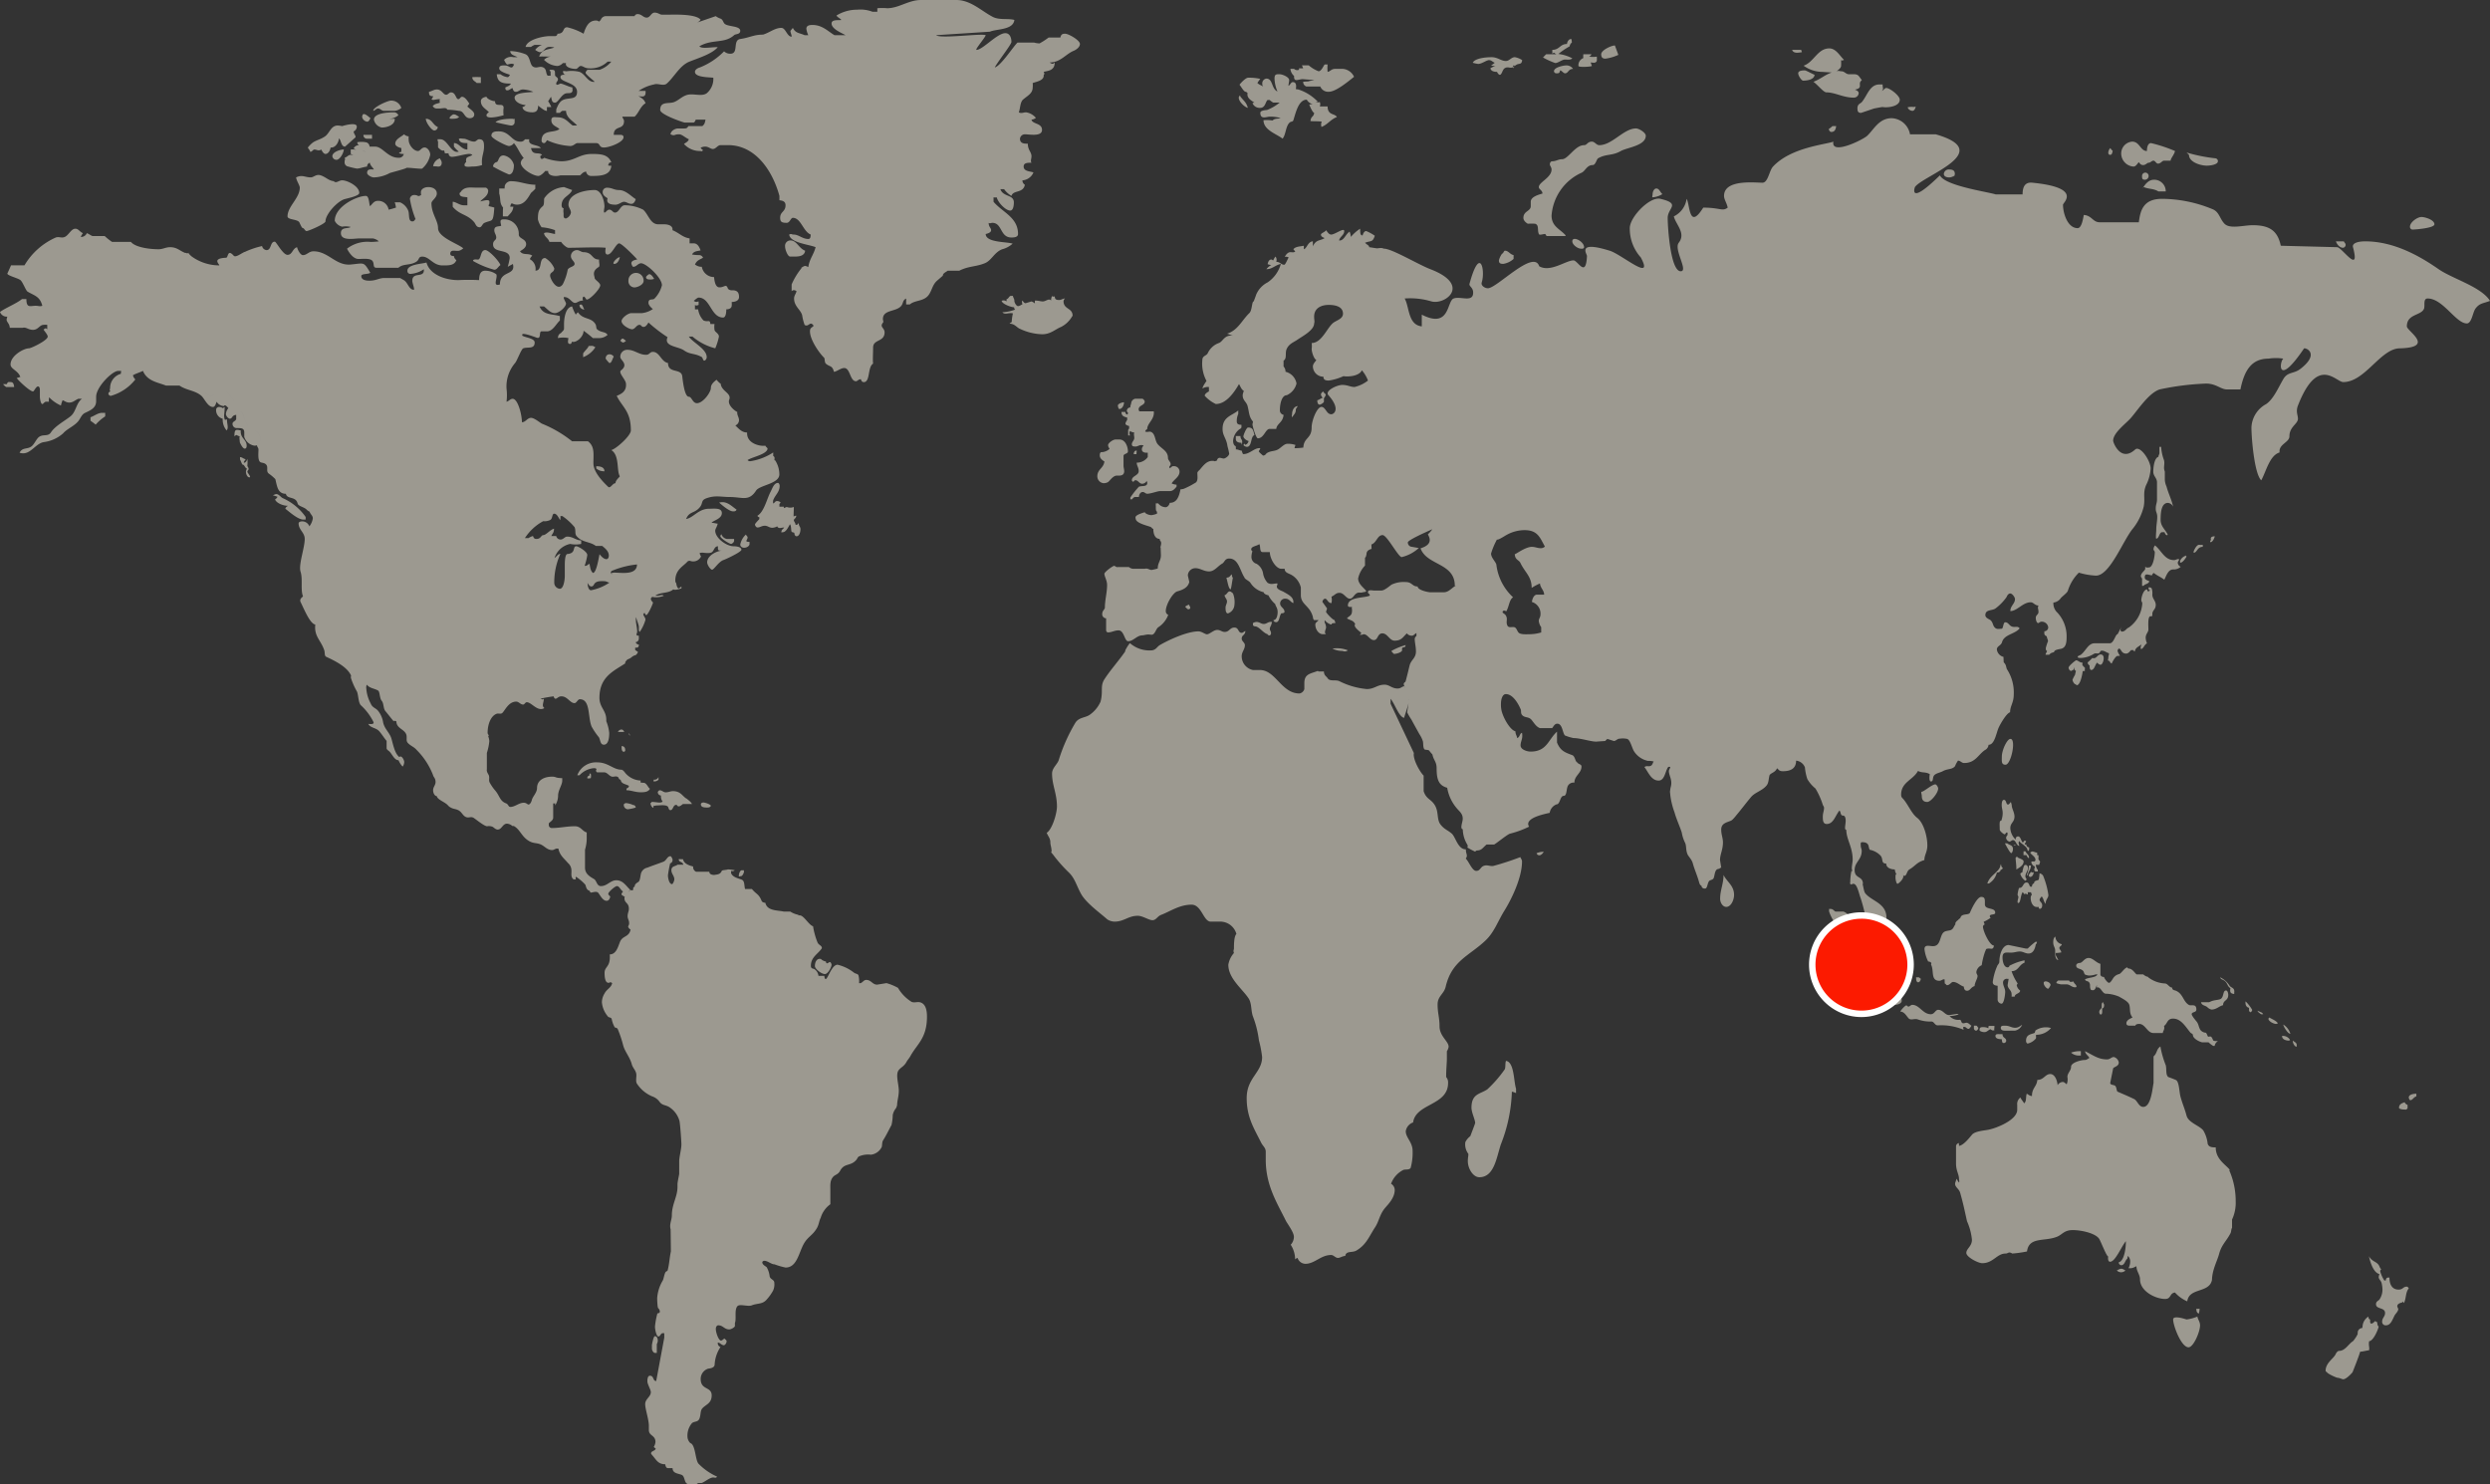 <svg xmlns="http://www.w3.org/2000/svg" width="386.298" height="230.276" viewBox="0 0 386.298 230.276">
  <rect x="0" y="0" width="386.298" height="230.276" fill="#333333" stroke="none"/>
  <g id="carte_monde-ID" transform="translate(-874.507 -1060.707)">
    <path id="Tracé_13299" data-name="Tracé 13299" d="M265.716,268.059v.681a3.238,3.238,0,0,0-.648-.225,24.155,24.155,0,0,1-1.71,8.183c-.681,2.052-1.024,5.094-3.339,5.094-.952,0-1.784-1.317-1.784-2.5,0-.59.113-.821.076-1.136a2.4,2.4,0,0,1-.457-1.823,2.712,2.712,0,0,1,.764-.912s.757-1.957.757-2.043c0-.5-.573-1.637-.573-2.368,0-2.228,1.367-2.09,2.468-2.862a19.043,19.043,0,0,0,2.66-3.05c.192-.225.072-1,.226-1.361C265.448,263.92,265.336,266.875,265.716,268.059Zm31.662-29.479c0,.634.416,1.273.953,1.273.714,0,1.209-1.043,1.209-1.867,0-1.451-1.1-2-1.633-3.09C297.907,236.262,297.378,237.262,297.378,238.58Zm28.167,15.831c0-.454-.187-1.089.2-1.272v-1.961c0-.455-.536-.589-.763-.858-.417-.5-.875-.773-.875-1.732-.418,0-.719-.135-.719-.724l.151-.458c-.078-.182-.195-.412-.342-.412h-.3c0-.048.07-.184.07-.224,0-.685-.645-.912-1.214-1.14a5,5,0,0,1-2.2-1.866c-.378-.455-.645-1-1.213-1.226-.152-.046-.343,0-.414-.23-.307-.725-.574-1.409-1.407-1.728h-1.251c-.308-.184-.381-.411-.76-.411h-.229v.365c.113.458.721,1.73,1.025,1.823.341.084.72,0,.87.4.232.546.344.821.57,1.366.266.635,1.14.455,1.406,1.5a5.141,5.141,0,0,0,.532,1.593c.11.092.568.138.606.231.076.136,0,.408.114.408a3.869,3.869,0,0,1,.643,1.134,9.149,9.149,0,0,0,1.482,2.774c.682.819,1.371,1.184,2.087,2.046.04.041.725,1.23.911,1.23C324.788,255.048,325.545,254.912,325.545,254.411Zm3.535-8.005a5.735,5.735,0,0,0,.568,1.908c.192.047.415.047.493.275,0,.044-.038.18-.038.227.5.914-.114,2.5,1.292,2.5.306,0,.494-.277.8-.226.03.177,0,.679.073.679.113,0,.187.227.3.227.458,0,.645-.5.948-.5.646,0,1.067.541,1.673.731,0,.271.113.634.49.634.5,0,.573-.545,1.181-.73,0-.5.454-1.176.454-1.546,0-.226-.187-.319-.187-.632a1.352,1.352,0,0,1,.833-1.052,11.065,11.065,0,0,1,.5-2.046l.185-.455a1.178,1.178,0,0,1,.382-.089c.414,0,.72.221.835-.459-.682,0-1.71-2.272-1.71-2.958a.408.408,0,0,1,.266-.315c-.039-.141-.116-.275-.151-.413a6.582,6.582,0,0,0,1.1-.635c-.075,0-.152-.136-.152-.229,0-.407.839-.136.839-.547,0-.907-1.6-.362-1.6-1.317,0-.68.071-1.135-.574-1.135-.606,0-1.443,1.727-1.748,2.452-.148.366-1.023.141-1.363.547-.078.093-.116.323-.235.366-.181.087-.145.184-.377.32,0,0-.411.365-.26.546-.308.36-.308.819-.876.955-.415.091-.8.091-1.066.4-.527.642-.378,2.053-1.552,2.053C329.878,245.952,329.08,245.632,329.08,246.406Zm13.357.542c.647,0,.915-.176,1.449-.176.492,0,.834.312,1.328.312.759,0,1.025-.767,1.139-1.452.116,0,.151-.225.189-.368h-.228a10.164,10.164,0,0,0-1.214,1.052h-.306l-2.655-.552c-.987,0-1.441,1.509-1.441,2.6,0,.273-.3.5-.343.685a8.97,8.97,0,0,0-.682,2.455c0,.546.528.546.758.591v2.183a.66.66,0,0,0,.6.59c.424,0,.574-1.594.574-1.816,0-.592-.338-.906-.338-1.5a.577.577,0,0,1,.569-.547c.109,0,.188.046.3,0l-.154.958c0,.589.611.817.611,1.407a1.514,1.514,0,0,1,0,.409h.488c0-.5.839-.45.839-.951a1.3,1.3,0,0,1-.53-.822c0-.092.116-.179.149-.27a7.618,7.618,0,0,1-.946-1.91c1.06,0,1.136-1,2.013-1.32v-.365a8.464,8.464,0,0,0-2.281.815l.082-.18c-.156.229-.194.455-.424.455-.568,0-.795-.864-.795-1.545C341.19,246.772,341.8,246.948,342.437,246.948Zm-7.283,11.51c.457,0,.417.317.795.317.078,0,.343-.317.414-.5-.262-.133-.262-.274-.6-.416s-.644.236-.907-.084c-.077-.087-.077-.409-.312-.409a1.833,1.833,0,0,1-1.588-.591c.076.042,1.367-.091,1.407-.318h-.306l-1.139.179c-.688,0-.952-.818-1.711-.818-.451,0-.565.683-1.14.683-1.251,0-1.745-1.455-2.883-1.455-.231,0-.38.273-.607.273-.113,0-.191-.185-.305-.185-.228,0-.909.823-.948.959.568,0,.876.543,1.253,1s.949,0,1.515.232a5.856,5.856,0,0,0,2.091.313c.378,0,.5.592.95.592a8.989,8.989,0,0,1,4.025.685C335.115,258.774,335.041,258.457,335.154,258.457Zm7.974.593a1.552,1.552,0,0,0,1.1-.9c-.34.175-.53.451-1.1.451s-.835-.318-1.522-.318c-.265,0-.686-.048-.686.318,0,.5.572.454.837.454Zm-4.1-.729c0,.141-.038.234-.038.364a1.47,1.47,0,0,0-.72-.178c-.345,0-.649-.046-.649.452,0,.182.458.319.76.319.381,0,.536-.275.915-.453l.3.178h.341c-.075-.087,0-.319,0-.683Zm2.166,1.276h-.381c-.267,0-.72-.089-.72.28,0,.45.612.5.987.5,0,.135.037.589.225.589h.155a.39.39,0,0,0,.3-.319C341.757,260.1,341.19,260.232,341.19,259.6Zm-4.1-1.318h-.344v.458a.4.4,0,0,0,.307.314c.189,0,.341-.179.384-.454C337.281,258.508,337.281,258.279,337.088,258.279Zm9.381,1.413a3,3,0,0,0,2.24-1.051,2.9,2.9,0,0,0-2.4.37c-.074.085-.074.359-.189.407-.569.223-1.291.223-1.291,1.224,0,.188.117.412.267.412a2.363,2.363,0,0,0,1.252-.773C346.469,260.143,346.277,259.692,346.469,259.692Zm10.477-4.556c0-.313-.074-.131-.151-.494-.265.039-.228.451-.228.776,0,.263-.38.312-.38.766,0,.14.111.365.224.365.306,0,.232-.5.232-.96C356.83,255.589,356.945,255.419,356.945,255.136Zm-9.373-3.457c0,.366.45.865.676.865.118,0,.385-.5.385-.589C348.633,251.5,347.572,251.135,347.572,251.68Zm1.97,0a4.094,4.094,0,0,0,.682.186h.876c.531,0,.793.456,1.327.456.077,0,.226,0,.226-.089,0-.367-.415-.46-.454-.823l-.116.046c-.226,0-.491.135-.566-.186h-1.711C349.733,251.366,349.543,251.455,349.543,251.68Zm-.151-7.229c-.305.182-.342.549-.342.912,0,.595.3.771.3,1.269v.594c0,.272.114.864.492.864-.19-.318-.268-.5-.416-.773V247a4.448,4.448,0,0,0,.873-.09c-.039-.363-.3-.454-.3-.686,0-.263.378-.313.378-.588A1.219,1.219,0,0,1,349.391,244.45Zm22.588,10.192c.1.527.66.475,1,.787.011.011.011.016.023.027a.673.673,0,0,1,.084.09l-.07-.079a1.393,1.393,0,0,0,.563.311c.795,0,1.137-.5,1.821-.685,0-.819.8-.633.8-1.6,0-.27-.113-.676-.341-.676-.532,0-.306,1-.836,1.317-.342.176-.911.136-1.482.366,0,0-.341.177-.418.138Zm-1.9.406c-.911-.544-.872-1.774-2.09-2.227-.188-.046-.495-.091-.495-.454-.452,0-.678-.638-1.136-.638a4.646,4.646,0,0,1-2.578-.957v-.048a.7.7,0,0,1-.077-.026,1.484,1.484,0,0,1-.114-.108l.086.1a1.523,1.523,0,0,1-.657-.37H361.99c-.222-.142-.527-.686-.987-.864-.112-.049-.415,0-.448-.232-.456.091-.914.91-1.258,1.046a1.492,1.492,0,0,0-.909.592c-.076.092-.422.769-.681.769-.231,0-.763-.718-.763-.908-.341,0-.569-.176-.569-.4v-1.639c-.684-.185-1.181-.911-1.824-.911-.684,0-.947.775-1.4.775-.229,0-.531.136-.531.4,0,.642.912.366,1.177,1.009.036.133.115.363.231.406a2.219,2.219,0,0,0,.527.138,3.1,3.1,0,0,0,1.1-.181h.267c-.267.542-1.4.451-1.934.772.076.363.493.177.682.539s0,.551.189,1.005c.038.138.267.138.382.138.3,0,.456-.454.57-.819v.411c.6-.231.837.951,1.405.951a5.7,5.7,0,0,1,2.049.454c.381.231,1.446.732,1.592,1.276.191.682-.036,1.323.5,1.955-.232.138-.951.365-.951.911,0,.364.341.364.6.364h.8c0-.227.414-.274.568-.274.984,0,1.251,1.413,2.235,1.413h1.449c0-.325.338-.5.187-1.1.533-.316.456-1.133,1.4-1.133,1.257,0,1.937,1.269,2.7,2.182.077.091.378.173.378.367,0,.5.875,1,1.445,1.133h.988a3.826,3.826,0,0,0,.717.549h.226a1.028,1.028,0,0,1,.5-.732c-.11-.044-.686.047-.757-.179-.08-.181-.153-.458-.383-.546-.149-.046-.374.139-.452-.088-.079-.186-.194-.5-.307-.5a1.143,1.143,0,0,1-.831-.453c-.307-.546-.231-.865-.609-1.324-.076-.087-.724-.861-.724-1.089,0-.407.724-.226.724-.725C371.261,254.774,370.461,255.277,370.081,255.048Zm6.34-2.958a3.592,3.592,0,0,0-1.48-1.319c.114.365.38.318.683.547.493.361.421.869.913,1.136-.076.452-.076.778.382.868.071.085.149,0,.224,0a.988.988,0,0,1,0-.322C377.142,252.367,376.726,252.455,376.421,252.091Zm2.468,2.414c-.072.458.079.914.533,1v.367c0,.136.115.314.228.314s.265-.225.265-.364A5.9,5.9,0,0,0,378.889,254.5Zm7.327,6.093c-.035.272.229.952.609.952-.039-.089,0-.178,0-.267C386.825,260.915,386.521,260.827,386.216,260.6Zm-1.67-.723c0,.541.608.722,1.061.722.041,0,.154-.088.194-.088A1.279,1.279,0,0,0,384.545,259.874Zm.193-1.776c.039.359.72,1.445,1.1,1.445A2.5,2.5,0,0,0,384.738,258.1Zm-2.242-.957h-.075c0,.5.871.863,1.175.863a.609.609,0,0,0,.3-.091c-.227-.407-.987-.684-1.329-.911Zm-1.786-1.272.19.136c0,.041-.152.041-.19.041l.57.456h.344C381.394,256.1,381.129,256.231,380.71,255.87Zm-10.973,47.987c-.035,0-2.086-.727-2.086,0,0,.958,1.256,4.32,2.39,4.32.762,0,1.786-2.4,1.786-3.407,0-.547-.3-.815-.42-1.361A6.15,6.15,0,0,1,369.737,303.857Zm1.9-.91a2.67,2.67,0,0,0,.115-.768.945.945,0,0,1-.493,0C371.261,302.539,371.293,302.814,371.639,302.947Zm-12.719-6.686a.944.944,0,0,0,1.33,0C359.713,295.942,359.642,295.852,358.92,296.261Zm-5.961-33.347h.377v-.679a3.9,3.9,0,0,0-1.518.229A1.812,1.812,0,0,0,352.959,262.915Zm23.462,17.7c-.72-.865-2.161-1.641-2.161-3.455-.5,0-1.1,0-1.254-.591a5.024,5.024,0,0,0-.686-2.05c-.641-.773-2.277-1.184-2.582-2.271-.3-1.145-.605-1.727-.945-2.958-.192-.734-.192-2.183-.649-2.547-.151-.091-.871-.365-1.251-.5-.42-.367-.227-1.184-.381-1.817a14.454,14.454,0,0,1-.833-2.916c-.645.41-.458,1-1.064,1.544v4.1c-.186,1.039-.421,3.727-1.595,3.727-.721,0-.91-1-1.443-1.229-.946-.455-1.515-.685-2.545-1.135-.148-.043-.148-.73-.376-.91s-.762-.092-.762-.452l.459-2.278c.3-.274.867-.318.867-.911a1.076,1.076,0,0,0-.756-.823c-.416,0-.57.367-1.064.367-1.364,0-2.125-.639-3.416-1.273.078.5.453.634.682,1.045-.112.04-.415.318-.682.318-.647,0-2.166.409-2.166,1.046s-.568.964-.568,1.594a1.967,1.967,0,0,1-.112,1.133c-.077-.042-.379-.36-.568-.36a.957.957,0,0,0-.836.5c-.079-.82-.462-1.728-1.139-1.728-.8,0-.99.907-2.012.907-.08,1.05-.835,1.23-.835,2.5-.309,0-.5-.181-.8-.363-.193.5,0,1.183-.419,1.5-.154-.315-.378-.5-.576-.9a1.24,1.24,0,0,0-.49,1.134v.771c0,1.548-3.11,2.82-4.479,3.094-.72.135-2.09.226-2.544.775-.415.495-1.292,1.633-2.009,1.727a1.668,1.668,0,0,0-.042-.457c-.153.094-.418.183-.418.55v2.634c0,1.135.46,1.684.46,2.367,0,.229.106.409,0,.591a1.887,1.887,0,0,1-.343-.591c-.117.229-.154.409-.231.591-.184.682.574.911.759,1.6.5,1.774.612,2.41,1.062,4.414a9.154,9.154,0,0,1,.762,2.864c0,1.045-.871,1.364-.871,2.047,0,.634,1.824,1.588,2.469,1.588,1.706,0,2.274-1.494,3.605-1.494.454,0,.454-.367,1.062,0a18.537,18.537,0,0,0,2.277-.326c.3-2.318,2.7-1.5,4.63-2.273.838-.317,1.1-1.041,2.469-1.041,1.253,0,3.494.451,4.1,1.361.3.5,1.141,2.732,1.4,2.732,0,0-.151.818.3.818.8,0,1.749-2.366,2.434-3.187.032.683-.156,3.048-1.108,3.277a.454.454,0,0,0,.384.452c.569,0,.608-.816.953-1,0-.138.074-.315.074-.451a1.158,1.158,0,0,1,.376.908,2.282,2.282,0,0,1-.266,1h.454a2.265,2.265,0,0,0,.759-.314c0,.04.039.227.039.227.039.588.533,1.135.533,1.816,0,1.867,2.429,3.047,3.91,3.047.95,0,.652-.906,1.519-1a5.451,5.451,0,0,0,1.9,1.369c.3-2.186,3.416-1.225,3.837-3.322v.091c0-1.594.8-3,1.1-4.1.384-1.454,1.065-1.908,1.748-3.184.19-.36.077-.54.267-.906v-1.275a6.122,6.122,0,0,0,.565-2.819,11.815,11.815,0,0,0-.986-4.78Zm22.629,23.476c-.189.089-.378.407-.645.407-.229,0-.192-.318-.192-.638-.115,0-.265-.138-.265-.449a1.932,1.932,0,0,0-.908,1.5c0,.091-.041.18-.041.275a.753.753,0,0,0-.683.5,2.436,2.436,0,0,0-.039.455,5.369,5.369,0,0,1-.72,1.09c-.645.365-1.214,1.5-2.128,1.5-.265,0-.456.274-.605.593-.382.677-1.518,1.315-1.518,2.5a.215.215,0,0,0,.188.182c0,.224,1.479.907,1.708.907s.681.226.835.226c.419,0,1.1-.679,1.447-1.086,0,0,1.059-2.637,1.173-3.188.3,0,1.218-.227,1.4-.227.081-.546-.108-.723,0-1.411.615,0,1.369-1.683,1.486-2.275-.151-.09-.224-.32-.224-.686A.249.249,0,0,1,399.05,304.088Zm4.859-5.324c-.611,0-.568.457-1.289.457-.912,0-1.408-.68-1.408-1.867h-.224c-.194,0-.341.18-.341.455h-.227a4.794,4.794,0,0,1-.649-1.455c0-.137.115-.18.156-.322-.227-.136-.227-.45-.46-.723-.377-.459-1.025-.5-1.441-1.273.229,1.089.755,2.591,1.632,2.775a1.887,1.887,0,0,0-.114.452c0,.363.3.5.42.864V298.1a4.446,4.446,0,0,1,.152.888,2.711,2.711,0,0,1-.458,1.778c-.191.229-.532.272-.532.73,0,.819,1.405.451,1.405,1.364,0,.547-.454.773-.454,1.318a.543.543,0,0,0,.57.592c.8,0,1.023-.913,1.4-1.6.073-.133.531-.584.531-.9,0-.137-.151-.324-.151-.457,0-.362.378-.5.759-.594.034,0,.072-.133.111-.133l.159.229c.376-.687.221-1.644.755-2.274C404.14,298.9,404.022,298.764,403.909,298.764Zm.113-27.664v-.539a.7.7,0,0,1-.456-.407c-.341.137-.87.267-.87.859,0,.187.492.276.8.276S403.793,271.374,404.022,271.1Zm.191-1.673c0,.129.113.407.228.407.381,0,.493-.457.947-.593v-.408C405.16,268.832,404.213,268.879,404.213,269.427Zm-57.29-34.785a5.575,5.575,0,0,1-.112.949c-.11.234-.729.063-.74.614-.208.035-.315.235-.322.511-.07,0-.133-.005-.205-.005-.242-.01-.163-.639-.612-.644-.622-.017-.466.863-1.192.844a5.314,5.314,0,0,0-.22,1.022c0,.121.134.281.129.4,0,.16-.289.911-.015.912.384.006.335-1.295.685-1.686a1.827,1.827,0,0,0,.341.365,1.741,1.741,0,0,0,.108-.2.4.4,0,0,0,.342.2,1.317,1.317,0,0,1,.009-.354l.482.016c.034.116.1.275.133.4-.106.071-.174.2-.179.467-.011.758.4,1.394.88,1.405.1,0,.238.041.347-.026,0,.111.065.319.173.319.238,0,.384-.235.384-.551.006-.433-.407-.561-.4-.84,0-.233.175-.312.32-.548a1.532,1.532,0,0,1,.2.321l-.02-.1c.06.221.305.9.425.934.011-.671.429-.9.438-1.338a12.28,12.28,0,0,0-.824-3.027A.827.827,0,0,0,346.923,234.642Zm-8.09,1.571.242.009a2.727,2.727,0,0,0,1.238-1.718.509.509,0,0,0,.595-.419c.172,0,.21-.12.348-.231a.774.774,0,0,1-.3-.643c-.1.114-.11.311-.182.508C340.381,234.582,339.2,235.035,338.833,236.212Zm1.922-8.348c-.005.237.611.721.752.723.1,0,.173-.155.247-.269l.205,0-.006.4a.621.621,0,0,0-.212.433.675.675,0,0,0,.508.566c.21.006.351-.228.559-.226.484.008.505.88.994.892-.1-.321-.2-.485-.025-.755.2.359,1.026.732,1.229,1.215.034.116.063.317.169.32.068,0,.139-.158.141-.235,0-.121,0-.2,0-.316a.44.44,0,0,1-.442-.488c-.068.039-.241.075-.241,0,0-.205.174-.235.214-.474-.068,0-.136-.085-.2-.085-.143,0-.181.275-.318.269-.211,0-.3-.91-.716-.923a.363.363,0,0,0-.384.308c0,.04,0,.161,0,.194a2.63,2.63,0,0,1-.838-1.8c.009-.827.635-.889.648-1.764.008-.674-.436-1.274-.425-1.789,0-.077-.068-.2-.068-.277,0-.043-.063-.165-.063-.2-.138.074-.25.389-.456.386-.311-.009-.233-.719-.615-.728-.278,0-.352.391-.353.785-.011.474.158.8.148,1.271a3.182,3.182,0,0,1-.222,1.184C340.637,226.4,340.763,227.228,340.755,227.864Zm5.8,3.568c-.276-.012-.481-.173-.76-.181-.1,0-.207.116-.312.152.06.321.825.612.814,1.163,0,.086-.109.235-.175.235l-.453-.007,0,.237c.034.116.274.525.517.525l-.006.238c-.141.233-.077.554.165.56.1,0,.207,0,.312,0v-.238a1.309,1.309,0,0,1-.3-.8l.517.007c.035-.157.107-.272.149-.509a2.224,2.224,0,0,1-.272-.364,3.651,3.651,0,0,0,.007-.629c-.071,0-.139,0-.21,0A1.337,1.337,0,0,0,346.556,231.432Zm-2.976.772c-.045-.06-.1-.128-.148-.132-.07,0-.215.111-.215.193,0,.359.126,1.114.113,1.787.314-.231,1.121-.57,1.126-1.247C344.461,232.5,343.85,232.362,343.579,232.2Zm1.046,1.162c-.176.039-.364,1.024-.369,1.138-.1,0-.311.114-.311.236a2.052,2.052,0,0,0,.747,1.044c.067,0,.212-.117.212-.193,0-.243-.173-.165-.171-.52.01-.477.4-.782.4-1.255C345.14,233.58,344.973,233.25,344.625,233.365Zm.326,1.552h.168c.011-.593.466-.78.474-1.492l-.312,0A5.3,5.3,0,0,1,344.951,234.917Zm1.075-.495c-.106.157-.277.073-.442-.01-.114.239-.325.352-.327.587a.274.274,0,0,0,.2.2C345.772,235.212,346.022,234.862,346.026,234.422Zm-.728-2.191c.008-.508-.442-.641-.54-1l-.31-.011c-.006.165-.006.317-.011.6a2.379,2.379,0,0,1,.488.011C344.92,232.025,345.3,232.433,345.3,232.231Zm-2.761-.726c.14,0,.317-.472.253-.789-.1-.478-.477-.408-.891-.732l-.345,0S342.33,231.5,342.537,231.505Zm.366-1.264c.067.082.273.047.346.011C343.182,230.172,342.974,230.2,342.9,230.241Zm-.494-16.454c-.533,0-1.333,1.775-1.333,2.728,0,.681-.116,1.276.569,1.276C342.517,217.792,343.352,213.788,342.409,213.788Zm-11.206,7.73c0-.267-.262-.679-.451-.679-.495,0-1.787,1.139-2.091,1.139-.189,0,0,.409,0,.682,0,.59.263.906.839.906S331.2,222.155,331.2,221.518Zm-5.393,28.849c.04.136.193.632.269.632.153,0,.266.271.494.271h.264a1.824,1.824,0,0,1-.037-.452c-.532,0-.76-.859-.95-1.543-.267.04-.8.361-.8.59C325.054,250.229,325.659,250,325.81,250.367Zm2.278,1.178c.23,0,.383-.272.423-.547-.114-.044-.232-.227-.349-.227h-.376c-.04,0,0,.183,0,.227C327.788,251.225,327.862,251.545,328.089,251.545Zm-9.636-2.776h-.307v.18a1.84,1.84,0,0,0,.685,1.095,1.52,1.52,0,0,0-.378-1.05ZM316.965,246l-.185.087h.035c.038.273.531,1,.681,1C317.8,247.084,317.2,246.176,316.965,246Zm34.472-43.263c0,.225.194.5.38.5.116,0,.266-.186.457-.186-.075-.134,0-.272,0-.408.037.229.077.5.3.594l-.15.632a5.412,5.412,0,0,0-.378.735c0,.18.225.722.528.722v-.272c0,.139,0,.408.115.408.532,0,.836-1.409.95-2.225.113.088.225,0,.341,0-.074-.14,0-.32,0-.458l-.341-.363c-.114,0-.038-.323-.038-.456-.457,0-.686-.364-.988-.364C352.5,201.6,351.437,202.462,351.437,202.737Zm3.5.36c.492,0,.571-.728.908-1.136.114.044.268.319.567.319.38,0,.84-1.592,0-1.592-.528,0-.643.774-1.289.542a9.566,9.566,0,0,1-.718.686c0,.222.073.316.3.5C354.665,202.643,354.741,203.1,354.935,203.1Zm4.1-5.549c-.34,0-.568,1.405-1.212,1.405h-2.353c-.993,0-1.332,1.147-2.131,1.779-.145.091-.491.182-.491.321,0,.178.269.178.532.178a4.124,4.124,0,0,0,1.975-.633c.3-.186.531.04.835-.136.111-.049.152-.362.38-.362.458,0,.684.27,1.142.407,0,.182-.118.5-.118.772,0,.135-.117.367,0,.367.267,0,.229.356.532.449.19-.449.646-1.18.908-1.18a1.163,1.163,0,0,0,.382-.043,1.879,1.879,0,0,1-.382-.731c0-.134.113-.361.23-.361.342,0,.309.774,1.1.774.307,0,.533-.277.761-.546h.381c0,.094.117.224.188.224.153-.632.5-.68,1.027-1.089-.038.318-.191.363-.038.725.453-.178.453-.634.914-.913a2.312,2.312,0,0,1-.2-.862c0-.585.421-.862.421-1.274,0-.5-.115-1.908.261-2.044.114-.046.232.048.349-.091v-.271c0-.592.53-.684.53-1.413,0-.638-.53-.953-.53-1.589a2.457,2.457,0,0,0-.079-.908c-.038-.139-.188-.23-.456-.23-.111,0-.039.413.076.413.041,0,.078.044.111.044-.454.451-.411-.137-.487-.137-.5,0-.876,1.133-.876,1.681,0,.228.148.228.148.547a4.953,4.953,0,0,1-2.086,3.686c-.451.183-.529.634-1.1.634-.074,0-.191-.132-.191-.228a.851.851,0,0,1,.191-.5C359.569,196.46,359.069,197.548,359.031,197.548Zm4.292-10.145c-.076.319-.681.641-.681,1.14,0,.18.19.273.19.455v1.041h.222c.305-.363.615-.179.913-.679-.149-.18-.72-.18-.72-.636,0-.771.644-.316,1.139-.316a.481.481,0,0,1,.263-.364c.652.5,1.029.588,1.632,1.045.3-.546.572-1.59,1.369-1.59a1.614,1.614,0,0,0,1.178-.412.763.763,0,0,1-.458-.59c0-.231.154-.319.229-.55-.229-.178-.495.1-.8.1-1.48,0-1.936-1.457-2.96-2.276a.982.982,0,0,0-.234.593c0,.18.2.268.2.454,0,.59-.268,2.365-.915,2.365a1.175,1.175,0,0,1-.381,0l.08.089a1.607,1.607,0,0,1-.268-.224Zm5.469-1.361c-.079.135-.113.4,0,.4.34,0,.8-.676.945-.952l-.128-.121A1.458,1.458,0,0,0,368.792,186.042Zm.756-.728.062.057c.019,0,.037-.016.052-.016Zm2.131-1.64c-.454,0-.84,1-.84,1,0,.048-.035.229,0,.229.532,0,.532-.912,1.407-.912v-.317A2.336,2.336,0,0,1,371.679,183.674Zm1.781-.407c.3,0,.611-.636.647-.912-.078,0-.532,0-.606.275-.04.133.075.363-.04.363C373.387,182.993,373.387,183.267,373.46,183.267Zm-7.214-12.694a7.051,7.051,0,0,1-.457-2.092h-.262v.958c0,.224-.156.317-.156.587-.565.136-.8,1.365-.8,2.322,0,.68.576.954.576,1.638v2.686c0,.545-.195.725-.195,1.409,0,.545.231.632.231,1.274,0,.682-.153,1.225-.153,2.048,0,.222-.113,1.316,0,1.316.458,0,.458-1,.911-1h.377c.04.185.23.5.381.459a.355.355,0,0,0,.117-.047c-.309-.776-1.106-1.274-1.106-2.321,0-1.183.118-2.639,1.141-2.639a1.01,1.01,0,0,1,.8.6c-.225-1.093-.721-2.006-1.027-3.141a2.842,2.842,0,0,1-.264-1.229V172.3C366.095,171.662,366.4,171.21,366.246,170.573Zm-98.708-36.709a9.211,9.211,0,0,1,1.138,0c.642.227.3.956.57,1.592.072.228.683,0,.946,0,.115,0,.191.275.265.319h2.965a1.377,1.377,0,0,0-.125-.222c-.84-.9-2.077-1.314-2.077-2.964a7.928,7.928,0,0,1,4.557-6.595c.681-.229.87-1.234,1.822-1.234.455,0,.607-.908.835-1.045,1.251-.728,2.2-.362,3.531-1.133.95-.545,3.872-.82,3.872-2.368,0-.5-1.065-1.137-1.52-1.137-1.9,0-3.685,2.594-5.7,2.594-.453,0-.682-.546-1.137-.546-.724,0-.724.546-1.213.546-1.4,0-2.469,2.181-3.416,2.181-.573,0-.95.32-1.517.32-.269,0-.382.272-.382.458,0,.271.266.454.266.818,0,1.275-1.974,1.954-1.974,2.728,0,.364.531.457.568,1-.608.183-1.822.5-1.822,1.279v.679c0,.818-1.139.73-1.139,1.82C266.852,133.5,267.538,133.863,267.538,133.863Zm5.731,1.639a.208.208,0,0,1,.028.051c.041.043.086.083.125.13Zm143.547,10.324c-1.017.408-1.628.32-2.279,1.229-.416.592-.566,2.275-1.327,2.275-1.709,0-3.685-3.869-6.073-3.869-.753,0-.378,1.139-.569,1.594-.456,1.089-2.659.771-2.659,2.732,0,.726,4.5,3.276-1.141,3.409-2.957.068-5.351,5.233-8.728,5.233-1.144,0-3.956-4.227-7.027,3.639-.367.945,0,1.5,0,2.047,0,.816-1.325,1.228-1.325,2.731,0,.954-1.712,1.227-1.52,2.5-1.559.457-2.088,2.956-2.85,4.324-1.065-1-1.521-6.506-1.521-8.189a4.318,4.318,0,0,1,2.283-3.638c1.135-.774,1.86-2.5,2.658-3.869.68-1.183,1.617-.788,2.653-1.59,2.976-2.294.991-3.278.572-3.184-4.141,6.123-3.875,2.182-3.225,1.591a7.32,7.32,0,0,0-2.28,0c-2.617,0-3.757,1.777-4.368,4.777H376c-.947,0-1.672-.907-3.225-.907a41.471,41.471,0,0,0-7.214.907c-1.633.55-3.187,2.911-4.368,4.322-.794.956-2.842,2.365-2.842,3.64,0,.274,1.165,3.4,3.416,1.361.757-.681,2.4,1.713,2.4,2.942a6.349,6.349,0,0,1-.665,2.5c-.592,1.262-.149,2.109-.413,3.43a8.845,8.845,0,0,1-1.676,3.392c-1.522,1.822-3.562,7.3-5.726,7.3a10.837,10.837,0,0,1-2.658-.46l0,0a6.753,6.753,0,0,0-1.708,2.822c-.15.361-.831.818-1.1,1.135a1.569,1.569,0,0,1-1.139.684,1.958,1.958,0,0,0,.648,1.591,5.411,5.411,0,0,1,1.4,3.821c0,1.046-.226,1.549-.761,1.729-.229.092-1.181.135-1.181.543-.451.14-.523.14-.753.413h-.57c0-.228.187-.364.23-.595-.191-.04-.191-.269-.191-.451a6.955,6.955,0,0,1,.338-1.049c0-.272-.189-.5-.189-.773-.226-.042-.3-.225-.378-.315v-.458a.624.624,0,0,0,.606-.592,1.008,1.008,0,0,0-1.025-.9c-.266,0-.415.219-.531.219-.262,0-.378-.546-.378-.773,0-.545.419-.5.419-.954,0-.543-.188-.543,0-1-.574,0-.761-.5-1.216-.5-1.218,0-2.089,1.365-3.15,1.365,0-.822.722-1.137.722-1.867,0-.269-.421-.862-.722-.862-.379,0-.53.451-.609.592a7.952,7.952,0,0,1-1.633,1.683c-.531.453-1.632.133-1.632,1.09,0,.451.649.632.8.772.45.412.3.864.758,1.228.3.229.682.1.985.1.227,0,.227-1,.53-1,.422,0,.575.364.836.544.532.41,1.1-.09,1.405.41-.759.913-2.388.913-2.731,2.138-.155.545-.8.589-.8,1.137a1.36,1.36,0,0,0,1.028,1.14c0,.134.037.864.037.864h.078l-.04.044c.34.229.34.776.458,1a6.585,6.585,0,0,1,1.06,3.915c0,1.316-.568,1.774-.568,2.771-.57.137-1.6,1.951-1.823,2.5-.347.863-.608,2.548-1.518,2.548a1.016,1.016,0,0,1-.567.817c-1.064.732-1.481,2.007-3.23,2.007-.377,0-.571-.369-.949-.369a4.63,4.63,0,0,0-.459.866c-.455.545-1.177.363-1.9.774-.306.185-1.065.317-1.328.636-.305.363-.079.953-.5.953-.343,0-.224-.9-.188-1.137-.723-.408-1.177-.136-1.826-.5-.755,1.411-2.617,1.734-2.617,3.689,0,.407.187.5.34.676.873,1.052,1.253,2.234,2.205,2.96.907.729,1.522,2.732,1.522,4.231,0,1.047-.458,1.456-.458,2.277-1.218.364-1.332.862-2.318,1.45-.458.279-.38,1.008-.836,1.008-.115,0-.115-.273-.115-.411v.5c0,.454-.757,1.137-.907,1.137s-.306-.635-.306-.914c0-.364,0-.543.152-.634-.152-.09-.227-.451-.266-.686-.566,0-1.327-.22-1.327-.909-.838,0-.416-.676-.876-1.228a3.169,3.169,0,0,0-1.668-.909c-.077,0-.193-.589-.193-.589-.113-.5-.568-.587-.985-.587-.305,0-.229.272-.229.495,0,.413.151.5.151.865,0,1.367-1.1,1.728-1.1,2.955,0,1.41,1.291.862,1.291,2.187h-.072c.15.316.185,1.136.453,1.453,1.025,1.229,3.266,1.5,3.266,3.777,0,.458-.15.458-.15.867,0,.814.566,1.091.721,1.634a11.633,11.633,0,0,0,.34,1.324,2.692,2.692,0,0,1-.495.041c-.113,0-.149.181-.268.181-.377,0-.412-.318-.641-.407a5.057,5.057,0,0,1-2.66-3.319,27.371,27.371,0,0,0-.833-3.322c-.266-.639-.531-2.275-1.142-2.275-.375,0-.145.275-.49,0-.077,0,0-.18,0-.276a8.87,8.87,0,0,1,.188-1.723h.189c-.3-.194,0-1.231,0-1.73,0-2-.988-3.181-.988-4.643-.492,0,.155-1.364-.226-2.045-.112-.227-.42-.135-.5-.227-.224-.275-.109-.457-.337-.729-.644.771-.912,2.092-1.977,2.092-.567,0-.606-.545-.606-1.135s.19-.867.19-1.366c0-.224-.19-.364-.229-.59a11.615,11.615,0,0,0-1.1-2.413,5.426,5.426,0,0,1-1.256-1.456,7.738,7.738,0,0,1-.378-1.821,1.646,1.646,0,0,0-1.369-1.046c0,1.365-1.059,1.639-2.047,1.639-.608,0-.608-.224-.913-.456-.266.685-1.062.731-1.178,1.136-.149.638-.112,1.139-.452,1.549-.685.818-1.783,1.048-2.393,1.772-.764.906-1.441,1.822-2.163,2.681-.3.369-.722.916-.991,1.008-.679.274-1.478.406-1.478,1.365,0,.816.268,1.27.268,2,0,1.133-.456,1.864-.456,2.729l.188,1.182-.188.048c0,.134-.267.134-.38.179-.532.182-.419,1.361-.724,1.544-.454.274-.527.1-.722.551-.149.364-.187.913-.49.913a.486.486,0,0,1-.573-.458c-.187,0-.3-.322-.338-.455-.3-1.1-.722-2.007-.986-2.963-.154-.629-.685-1.087-.838-1.452-.3-.73-.114-1.323-.417-1.86a5.726,5.726,0,0,1-.459-1.458c-.186-.681-.869-2.182-1.138-3.188a11.746,11.746,0,0,1-.646-2.639c0-.135-.059-.512-.059-.643l.029.032c.014-.605.183-.729.183-1.3,0-.73-.378-1.271-.378-1.867,0-.131.224-.454.224-.632h-.3c-.493.589-.533,2.134-1.517,2.134-1.177,0-1.638-1.409-2.2-2.092.339-.275.6-.042.947-.183.3-.092.339-.5.494-.681a2.788,2.788,0,0,0-.878-.094,3.374,3.374,0,0,1-2.234-1.588c-.308-.591-.533-1.639-.989-1.821a3.184,3.184,0,0,0-1.14-.043c-.455,0-.567.363-.954.363l-.985-.319a1.443,1.443,0,0,0-.336.319l-1.33.091c0,.044-.156,0-.191,0-.721,0-2.4-.547-3.416-.547a7.123,7.123,0,0,1-1.333-.41c-.378-.451-.378-1.817-1.17-1.817-.418,0-.573.41-.8.684h-1.9c-.608-.229-.915-.82-1.294-1.275-.455-.548-1.062-.274-1.48-.771-.225-.275-.112-.637-.187-.821-.42-1-1.257-2.41-2.319-2.41-.532,0-.76.818-.76,1.454a4.357,4.357,0,0,0,.078,1.05c.229,1.091,1.295,3.042,2.167,3.274,0,.5.224.634.26,1.044.456-.136.38-.728.76-.817a2.1,2.1,0,0,1,.04.5c0,.549-.265.911-.265,1.458,0,.637.983.956,1.554.956,2.545,0,2.735-1.865,4.1-3.092v1.68c.531,1.316,1.254,1.546,2.353,1.959.421.132.457.9.72,1.089v-.048c.193.411.724.322.724.732,0,1.044-1.1,1.406-1.1,2.5a.976.976,0,0,0-1.1.727c-.151.547-.113,1.322-.567,1.322-.574,0-.531,1.32-1.105,1.32a1.677,1.677,0,0,0-1.06,1.314c-1.028.227-3.339.731-3.339,1.731a.764.764,0,0,0,.146.41,14.4,14.4,0,0,1-2.96,1.089c-.455.137-1.974,1.411-2.468,1.688h-1.177c-.646.546-.748.921-1.544.921l-.238.171a10.554,10.554,0,0,1-1.187-.627c-.093-.056.2-.057-.045-.508a4.714,4.714,0,0,1-.67-2.33c-.414-.041-.12-.9-.043-1.31.19-1.008-.451-1.416-.866-1.915a6.554,6.554,0,0,1-1.509-3.21c-1.326-.361-1.641-1.291-1.641-3.022,0-1.045-.494-1.274-.648-2.138a6.519,6.519,0,0,1-.495-.59c-.153-.182-.643-.093-.758-.225-.23-.275-.15-.958-.23-1.229a4.165,4.165,0,0,0-.532-1.1c-.452-.814-.835-1.5-1.25-2.274a9.867,9.867,0,0,1-.644-1.089c0-.309.121-.89.2-1.443-.158.656-.57,1.82-.69,2.264-.8-.14-1.448-2.186-2.093-2.958v.772l3.611,7.643c-.192.95.946,2.958,1.515,3.5v2.414c.381,1.223,1.14,1.223,1.711,2.138.683,1.09.267,2.278.949,3.091.605.732,1.021.774,1.709,1.363.608.55.934,2.436,2.18,2.436,0,.776.363.891-.017,1.433.489.453.987,1.91,1.628,1.91.61,0,.648-.592,1.141-.771.569-.232.948.093,1.519,0a42.559,42.559,0,0,0,4.178-1.366c.112.272.264.411.264.68,0,2.593-1.707,5.959-2.659,7.507-1.138,1.819-1.629,3.459-3.035,4.776-2.5,2.372-5.2,3.093-6.15,7.148-.263,1.131-1.252,1.446-1.252,2.731,0,1.408.3,2.041.3,3.408,0,1.545,1.411,2.315,1.411,3.179a1.692,1.692,0,0,1-.272.686v1.134c0,.732-.113,1.591-.113,2.869a1.274,1.274,0,0,1,.3.913c0,3.546-5.012,3.138-5.427,6.134a1.707,1.707,0,0,0-1.14,1.366c0,1,1.063,1.684,1.063,3.049a8.837,8.837,0,0,1-.305,2.637c-.227.363-.874.187-1.138.318a3.864,3.864,0,0,0-1.9,2.143,1.139,1.139,0,0,1,.568.952c0,1.274-1.063,2.271-1.513,2.822-.84,1-.918,2.05-1.522,2.959-.949,1.452-1.366,2.726-2.925,3.637-.644.364-1.594,0-1.711.821-.493.044-.793.312-1.136.312-.415,0-.645-.451-1.064-.451-1.6,0-2.542,1.367-3.985,1.367a1.311,1.311,0,0,1-1.218-.915.794.794,0,0,0-.378.233,4.226,4.226,0,0,0-.683-2.277,1.822,1.822,0,0,0,.493-1.229c0-.728-1.062-2.1-1.251-2.5-1.368-2.78-3.116-5.463-3.116-9.464v-1.229c0-.638-.453-.863-.757-1.5-1.065-2.134-2.2-3.864-2.2-6.823,0-3.183,2.393-3.959,2.393-6.371a16.9,16.9,0,0,0-.494-2.588,15.936,15.936,0,0,0-.952-3.776c-.3-.907-.151-1.954-.642-2.725-.99-1.507-3.154-3.1-3.154-5.236a3.668,3.668,0,0,1,.872-1.821c-.15-.408,0-.5,0-.678,0-.552,0-1.914.381-2.278a2.6,2.6,0,0,0-2.391-1.911h-1.593c-1.141,0-1.405-2.63-2.966-2.63-1.894,0-3.3,1.041-4.744,1.588-.57.224-.759.819-1.326.819s-1.522-.683-2.279-.683c-1.479,0-2.127.906-3.609.906a2.146,2.146,0,0,1-1.137-.359c-1.065-.961-3.265-2.507-4.065-3.964-.72-1.316-.948-2.409-1.9-3.316a23.293,23.293,0,0,1-2.278-2.55c-.189-.272-.3-.357-.5-.635h.118c0-.686-.194-1.047-.194-1.455,0-.641-.3-.87-.569-1.5.835-.5,1.593-2.958,1.593-4.093,0-2.005-.758-3.282-.758-5.094,0-.913.875-1.463,1.064-2.189a26.4,26.4,0,0,1,2.544-5.685c.531-.862,1.517-.77,2.2-1.226a4.873,4.873,0,0,0,1.708-2.05c.457-1.683-.113-2.41.645-3.548.987-1.5,2.278-2.915,3.23-4.323h-.078a6.234,6.234,0,0,1,.76-1.227,4.57,4.57,0,0,0,3.228,1.136c.8,0,.948-.545,1.4-.816,1.482-.865,4.289-2.136,6-2.136.532,0,1.023.451,1.326.451.419,0,1.029-.678,1.6-.678.49,0,.719.312,1.14.312.758,0,.793-.679,1.518-.679s.532.818,1.134.818c.232,0,.344-.225.572-.274-.04.682-.572.588-.572,1.182,0,.409.495.591.495,1,0,.681-.495,1.042-.495,1.729A2.178,2.178,0,0,0,224.9,203.1h1.066c2.466,0,3.34,3.639,6.147,3.639a.944.944,0,0,0,.759-.684v-.908c0-1.456.913-1.456,2.093-1.907l.114.088h.832c0,.637.422.773.571,1.043.342.551,1.217.186,1.823.46a11.816,11.816,0,0,0,4.252,1.224c1.212,0,1.594-.678,2.772-.678.721,0,1.137.59,1.976.59.563,0,.563-.228,1.064-.363a3.281,3.281,0,0,0,.129.325l-.21-.6c0-.315.268-.315.305-.5.268-1,.38-1.5.606-2.416s.987-1.134.987-2.182c0-.771-.188-1.408-.188-1.95a.584.584,0,0,1,.265-.456v-.457c-.3.139-.417.407-.722.407a.93.93,0,0,1-.759-.361c-.608.543-.8,1.133-1.9,1.133-.8,0-1.1-1.133-1.9-1.133s-.647,1.044-1.325,1.044c-.723,0-1.1-1.228-1.825-.822h-.417a.636.636,0,0,0,.3-.269c-.231-.27-1.329-.957-.95-1.411-.341-.592-.759-.546-1.286-.862.378-.454.792-.367.792-1.23,0-.317-.074-.317,0-.545-.266,0-.643.047-.643-.232,0-1.4,2.733-1.133,3.414-1.543-.074-.364-.3-.228-.3-.545,0-.408.72-.231.914-.231h1.174c.456,0,1.138-.591,1.559-.908a4.4,4.4,0,0,1,2.2-.408c1.027,0,.986.687,1.862.687,0,.545,1.478.86,1.9.9h2.161c.781,0,1.229-.707,1.9-1.046a.217.217,0,0,1-.044.017l-.152.027c0-3.591-4.364-3.136-5.315-5.818,2.206-.677,1.213-1.91,1.139-2.182a4.154,4.154,0,0,0,.683-.774c-1.027.455-3.795,1.683-3.795,2.043a.667.667,0,0,0,.645.682s.987.182,1.061.182a6,6,0,0,1-2.658,1.414c-.53,0-2.274-3.413-2.958-3.413-.836,0-.917,1.182-1.75,1.455.042.232,0,.454.042.683-.381.091-.787.313-.787.769-.146.738-.127.371-.24.641V186.9a4.13,4.13,0,0,0-1.065,2c0,.91,1.026,1.544,1.257,1.953-.154.181-.3.139-.5.181-.341.138-.6-.042-.948.138-.492.274-.608.864-1.1.864-.569,0-.914-.909-1.594-.909-.609,0-.759.409-1.255.59a2.2,2.2,0,0,1,0,1c-.568,0-.642-.68-.985-.68-.193,0-.415.277-.415.5l.715,1c-.033.27-.15.408-.15.543s1.028,1.274,1.331,1.274a.757.757,0,0,0,.151.41c-.19.136-.569-.043-.646.275h-.076a2.027,2.027,0,0,1-.986-.685v.367a1.621,1.621,0,0,1,.226.773c0,.272-.381.818,0,1.044h-.529c-.61,0-1.139-.73-1.139-1.5,0-.318.379-.456.494-.685h-.65c-.15,0-.224-.407-.224-.5a3.393,3.393,0,0,0-.8-1.453c-.46-.543-1.064-.958-1.064-1.909v-1.185a3.083,3.083,0,0,0-1.368-1.91c-.532-.322-1.139-.365-1.139-1H229.3c-.837,0-1.782-1.549-1.782-2.593h-1.138c-.5,0-.271-.952-.5-1.229-.419.319-1.252.319-1.252.818,0,.09.114.271.192.271a3.069,3.069,0,0,0-.154.819,1.1,1.1,0,0,0,.8,1.14,2.147,2.147,0,0,1,.99,1.41,2.9,2.9,0,0,0,.719,1.544c.57.327.95.09,1.519.09a.563.563,0,0,1-.074.363c-.155.552.757.781.987.914.759.456,1.669.818,1.559,1.771-.382-.086-.608-.68-1.22-.68a.758.758,0,0,0-.833.729c0,.593.683.728.683,1.317,0,.227-.495.227-.495.227-.341.41-.268,1.366-.794,1.366-.267,0-.421-.135-.421-.319.458,0,.642-.682.642-1.229,0-.678-.3-.861-.381-1.267a4.445,4.445,0,0,1-1.059-1.36c-.15,0-.721-.193-.721-.467a3.321,3.321,0,0,1-2.086-1.5c-.269-.319-.84-.5-.916-.818-.682-1.045-.909-2.911-2.353-2.911-.68,0-.72.59-1.062.775-.724.408-1.214,1.225-2.05,1.225s-1.366-.5-2.126-.5a1.169,1.169,0,0,0-1.175,1.141l.226,1c-.226.91-1.063,1.232-1.862,1.457-.683.183-1.786,2.049-1.786,3.047a.6.6,0,0,0,.381.591,3.912,3.912,0,0,1-1.517,1.91c-.455.271-.532,1.41-1.291,1.141v.04c-.343-.13-.986.094-1.177.094-.91,0-1.4.909-2.241.909-.566,0-.606-1.681-1.478-1.681-.644,0-1.061.314-1.634.314-.226,0-.3-.224-.3-.363v-1.82a.631.631,0,0,1-.607-.637c0-.589.416-.725.416-1.042,0-1.14.341-2.319.341-3.5,0-.691-.417-1.325-.417-1.736,0-.271,1.291-1.229,1.517-1.229.151,0,.345.273.572.183h1.706a1.194,1.194,0,0,0,.646.276h1.823c.455-.139.686.177,1.062.177a9.247,9.247,0,0,0,.951-.222c0-.917.49-1.184.49-2.048,0-.184-.039-.981-.039-1.255l-.075.07a2.163,2.163,0,0,0,.153-.68c0-.412-.228-.319-.228-.686-.759,0-.988-.817-.988-1.544-.226-.046-.265-.275-.453-.319-.606-.228-2.278-.592-2.278-1.277-.036,0-.036-.135-.036-.18,0-.407,1.06-.683,1.441-.818.115.274.72.457,1.027.457a3.254,3.254,0,0,0,.871-.229v-.316c-.265-.092-.15-.774-.191-.912v-.365h.381a1.459,1.459,0,0,0,1.137.59c.306,0,.571-.316.647-.679,1.141,0,1.441-1,1.672-2.094a1.8,1.8,0,0,0,.532-.093,12.984,12.984,0,0,0,1.895-1c.306-.364.191-.913.191-1.458,0-.18.341-.451.381-.5.532-.634,1.065-1.364,1.936-1.364.495,0,.266.138.53,0,.114.138.229-.224.3-.314.267-.323.607-.048.951-.048.226,0,.835-.409.835-.773a10.822,10.822,0,0,0-.264-1.141c-.154-1.227-.761-1.59-.761-2.683,0-1.91,1.48-2.045,2.432-2.864v.546a2.622,2.622,0,0,0-.228,1.181c0,.461.416.5.723.5v.364c0,.224-.345.316-.458.454a2.433,2.433,0,0,0-.836,1.684c0,.451.19.769.414.814,0,.276.044.367,0,.5.422,0,.574.185.913.185.078.226.155.546.268.546,1.024,0,1.748-1.045,2.62-.911-.04.228-.227.365-.227.5,0,.09.646.636.646.636.415,0,.453-.317.645-.406.644-.367,1.141-.231,1.706-.552.343-.18.95-.862,1.407-.862a3.386,3.386,0,0,1,1.29.183,1.938,1.938,0,0,0-.151.5,11.5,11.5,0,0,0,1.365-.1c.074-1.59,1.288-1.35,1.288-3.124,0-1.091.84-3.186,1.523-3.186.649,0,.76,1.139,1.518,1.139.458,0,1.464-.83-.452-2.974-.583-.65,1.327-1.576,2.163-1.576s1.25.321,1.9.321a5.242,5.242,0,0,0,2.086-1,5.175,5.175,0,0,0-.949-1.594c-.379.912-2.126,1.046-2.847.912a8.262,8.262,0,0,1-2.282.682c-.488,0-.831-.091-.831-.595a1.625,1.625,0,0,1-1.633-1.586c0-.458.42-.777.532-1-.381-.185-.722-1.232-.722-1.73a3.659,3.659,0,0,0,0-.91c1.595,0,2.432-2.5,3.419-3.185.529-.363,1.438-.591,1.438-1.366,0-1.137-1.248-1.363-2.2-1.363-1.251,0-2.275.546-2.275,1.819,0,.547.114.769,0,1.048,0,1.046-1.747,1.955-2.545,2.5-.646.455-1.33.64-1.708,1.455-.3.639.077,1.5-.489,1.821v.912a1.159,1.159,0,0,1,.3.815,2.274,2.274,0,0,1,1.709,1.823,2.7,2.7,0,0,1-1.518,1.82c-.76,0-1.062,1.316-1.062,2.273a.711.711,0,0,0,.573.772c-.118,1.23-1.031,1.32-1.14,2.182h-1.024c-.65,0-.878,1.457-1.826,1.457-.3,0-.833-1.911-.833-2.132,0-.144.073-.324.073-.461-.642-.774-.569-1.412-.834-2.413-.188-.677-.759-.862-.759-1.678a1.66,1.66,0,0,1,.188-.653c-.416-.269-.51-.651-.759-1.079-.794,1.369-2.011,3.095-3.605,3.095a5.431,5.431,0,0,1-1.712-1.274c0-.363.5-.589.65-.683V159.2a1.494,1.494,0,0,0-.99.225c0-.316.418-.862.61-1.178a5.666,5.666,0,0,1-.643-3.231c0-.683.6-.637.831-1.049a3.016,3.016,0,0,1,1.711-1.591c.686-.225.835-1.321,2.2-1.138-.418-.135-.57-.226-.913-.317,1.67-.5,2.315-2.093,3.456-3.188.454-.408.38-1.819.682-1.819,0,0,.382-1,.382-1.045a3.788,3.788,0,0,1,1.783-1.911,5.1,5.1,0,0,0,2.049-2.868c-.947.23-1.325.822-2.241.822a2.187,2.187,0,0,1,.763-.638,2.481,2.481,0,0,1-.57-.136c.075-.456.271-.725.57-.725.116,0,.192.133.3.133a2.225,2.225,0,0,1,.341-.59.806.806,0,0,1,.117.817c.605,0,.76.454,1.248.454.19,0,.61-1.089.686-1.135a.892.892,0,0,0-.607-.09c.19-.363.49-.73.871-.73.267,0,.493.09.759-.09-.189-.23-.15-.18-.3-.365.379-.452,1.059-.409,1.631-.542v.542c.491-.136.609-1.179,1.4-1.225v.773c.492-1.092,1.135-.82,1.823-1.276-.3-.136-.569-.228-.569-.547,0-.224.681-.409.795-.681.229.319.457.681.8.681.572,0,2.015-1.134,2.015-.542,0,.633-.646.82-.8,1.455.757.091.984-.954,1.631-1.368a2.476,2.476,0,0,1,.192.82,6.707,6.707,0,0,1,1.44-1.273c.039.592-.037,1,.379,1.048.115-.363.27-.682.575-.682a7.052,7.052,0,0,1,1.326.727c-.343,1.094-.647.728-1.518,1.094.382.364.642.407.642.678.342.048,1.138.183,1.257.183.873-.135.912.046,1.023.046,1.252,0,5.359,2.475,7.214,3.186,6.475,2.483,2.227,5.646.118,4.984a11.454,11.454,0,0,0-4.105-.436c.76,1.32.495,4.094,2.659,4.325v-1.82c4.389,2.252,3.869-2.095,4.935-2.505s3.034.685,3.034-.912c0-.815-.674-.972-.568-1.362,1.638-6.048,2.487-2.065,1.9-.227-.167.51.495.912.95.912,1.4,0,7.1-6.1,7.967-3.414,1.733,1,4.139-.909,5.314-.909.686,0,1.925,2.821,2.094-.682.011-.317-1.666-2.431,3.535-.817,1.88.583,6.927,5,4.817,1.043a6.68,6.68,0,0,1-1.712-4.549c0-1.727,3.112-4.938,4.747-4.548,3.25.774,1.136,1.408,1.136,2.955,0,1.41.427,8.284,2.02,8.284,1.236,0-1.109-3.385-.311-4.414,1.166-1.5-.452-2.821-.757-4.1A3.566,3.566,0,0,0,292.176,130c.533.817.33,4.978,2.581,1.364,2.66,0,2.96.635,3.795,0-.144-.73-.568-1.274-.568-1.817,0-2.6,4.71-2.049,5.96-2.049.873,0,1.051-1.88,1.636-2.5,2.777-2.978,8.122-3.415,9.374-3.871-.428,2.141,4.482-.224,5.239-.907,1.025-.957,1.823-2.731,3.8-2.731a3.016,3.016,0,0,1,2.842,2.5h3.991c9.422,2.709-2.053,6.419-3.228,8.19,0,0-1.111,3.05,3.871-1.82.834,1.636,7.406,2.549,8.656,2.953H344.3c0-1.408.539-1.917,1.522-1.815,7.81.775,4.748,3.091,4.748,3.412,0,1.274.679,3.638,2.275,3.638.607,0,.831-1.409.95-2.047,1.254.091,1.4,1.137,2.467,1.137h6.071c.232-1.776.646-3.638,3.609-3.638a20.8,20.8,0,0,1,7.784,1.588c1.1.411,1.142,1.5,1.9,2.277.837.863,2.96.227,4.367.227,2.579,0,3.87.819,4.364,3.187l8.728.224c.725-.044,3.647,4.416,2.474,0-.161-.6.685-.906,1.9-.906,4.4,0,8.388,2.227,11.388,4.321C411.01,142.413,415.453,143.641,416.815,145.826ZM249.111,207.7l-.018-.054c0,.037.012.069.014.108A.365.365,0,0,1,249.111,207.7Zm14.544-13.69c-.146.274.316.306.5.671.3.542-.034.911.19,1.456.188.5.681.225,1.1.318.342.092.419.549.645.817.305.363,1.256.275,1.744.275a6.442,6.442,0,0,0,1.785-.275v-.813a2.081,2.081,0,0,1-.376-.959c0-.407.266-.543.266-1.048a1.88,1.88,0,0,0-1.33-1.907c.077-.686.418-1.137.761-1.137h1.133c0-.681-.6-1.047-.643-1.733a7.476,7.476,0,0,0-1.291.686c0-1.774-1.025-2.37-1.744-3.869-.231-.5-.838-.451-.875-1.365.117.052,1.63-1.138,2.659-1.138.685,0,1.44.5,2.013-.041-.761-1.364-1.1-2.549-3.153-2.549a5.788,5.788,0,0,0-2.844.774c-.114.045-1.255.819-1.442.683a11.56,11.56,0,0,0-.914,2.178c0,.684.837,1.367.837,1.823a8.222,8.222,0,0,0,2.58,4.962c-.607.363-.607,1.451-1.06,2.181C264.2,194,263.8,193.738,263.655,194.011Zm54.459,39.816c-.049.141-.1.279-.159.436h0C318.015,234.106,318.065,233.967,318.114,233.827Zm.6-1.705c-.221.559-.348.967-.492,1.4C318.366,233.092,318.493,232.68,318.714,232.121Zm.3-.5a6.94,6.94,0,0,0-.209-1.078,7.159,7.159,0,0,1,.209,1.078.378.378,0,0,1-.106.235A.367.367,0,0,0,319.017,231.623Zm85.766-96.852c.415,0,3.414-.223,3.414-.818,0-.68-1.438-1.134-2.008-1.134-.647,0-1.785.818-1.785,1.5A.421.421,0,0,0,404.783,134.771Zm-10.746,2.821a.454.454,0,0,0,.381-.451c0-.276-.23-.365-.267-.546H392.9C393.123,137.141,393.5,137.592,394.037,137.592ZM357.9,123.173c.273,0,.327-.334.367-.6l.012.009-.01-.014c0-.025.007-.053.01-.075H358.2l-.3-.365a1.186,1.186,0,0,0-.305.685C357.59,123.082,357.708,123.173,357.9,123.173Zm-24.982,2.275a.766.766,0,0,0-.835.68c0,.408.419.549.835.549a1.444,1.444,0,0,0,.793-.275.508.508,0,0,0,.08-.274C333.787,125.584,333.443,125.448,332.914,125.448Zm.873.909c-.027.018-.055.027-.08.045a2.79,2.79,0,0,1-.224.275Zm-15.11-10.372c0,.456.112.681.568.681l2.012-.681s1.178-.23,1.325-.23c.689.14,2.661-.043,2.661-1.136,0-.637-1.558-1.817-2.087-1.817-.263,0-.418.363-.687.454.313-.363.113-.363.113-1h-.492c-1.516,0-1.859,1.683-2.732,2.73C319.13,115.257,318.677,115.257,318.677,115.985Zm-9.187-5.459c0,.409.531,1.138.759,1.138.455,0,1.708-.09,1.782-.909-.265-.088-1.327-.684-1.517-.684C310.286,110.071,309.489,110.071,309.489,110.526Zm5.2-.137c-1.212.456-1.591.955-2.845,1.455.569.364,1.558,1.638,2.013,1.638,1.368,0,2.581.819,4.252.819a.749.749,0,0,0,.759-.68c0-.319-.3-.456-.571-.551.231-.088.763-.133.763-.589s-.076-.546.3-.906c-.494-.594-.494-.907-1.252-.907h-.76c-.456,0-.685-.457-1.141-.457-.3,0-.414-.139-.794,0,.305-.184.722-.551.722-.823a7.287,7.287,0,0,0,0-.909c.15.045.071.136.459-.045-.613-.546-1.219-1.774-2.284-1.774-1.823,0-2.388,2.139-3.986,2.683a5,5,0,0,0,2.772.958C313.324,110.3,314.309,110.389,314.687,110.389Zm-.073,9.235c.455,0,.682-.272.76-.908H314.8a3.871,3.871,0,0,1-.57.454C314.273,119.4,314.424,119.624,314.614,119.624Zm-4.554-12.376-.116-.361h-1.405C308.765,107.48,309.489,107.341,310.06,107.248Zm17.159,9.1c.265,0,.455-.36.491-.681-.341.186-.451-.045-1.253.135A.821.821,0,0,0,327.219,116.347Zm-61.7-6.959a1.077,1.077,0,0,1-.266.184v.182Zm-3.984-.909c.343,0,.532.274.869.409a4.775,4.775,0,0,1-.568.412,2.293,2.293,0,0,0,.68.088,2.976,2.976,0,0,0-.794.366c.114.408.493.547,1.062.547h-.034c.11.18.224.407.415.454.342.043.418-.776.759-1,.518-.349.845.055,1.329-.182V109.3a.582.582,0,0,0,.383,0c.452-.412.945,0,1.022-.821a2.971,2.971,0,0,0-1.139-.455c-.568,0-.833.591-1.4.591-.726,0-1.258-.591-2.205-.591-.8,0-2.583.136-2.923.864a5.242,5.242,0,0,0,.836.182C260.4,109.07,261.122,108.478,261.54,108.478Zm18.034-.226a6.719,6.719,0,0,0,2.009-.593l-.531-1.453c-.567,0-2.127.727-2.127,1.363C278.925,108.023,279.115,108.252,279.574,108.252Zm-2.092,1.135-.189-.544c.34,0,.723.181.951-.228a4.351,4.351,0,0,0,0-.682,3.636,3.636,0,0,1-1.214,0,.563.563,0,0,0,.379-.364h-1.255a2.648,2.648,0,0,0,0,.591,1.183,1.183,0,0,0-.757,1.227C275.4,109.615,277.257,109.526,277.482,109.388ZM273.5,109.3c-.38,0-1.9.273-1.9.911a.363.363,0,0,0,.378.316c.341,0,.494,0,.571-.455.229,0,.531.455.758.455.533,0,.494-.683,1.253-.683A1.2,1.2,0,0,0,273.5,109.3Zm-.19-.911c.418,0,.834.09,1.138-.182a6.007,6.007,0,0,0-2.164-.682,11.771,11.771,0,0,1,1.748-1.186.885.885,0,0,1,.342-.587c0-.138-.038-.55-.114-.55-.339,0-.6.365-.643.773-1.1,0-1.141.911-2.277.911v.595c.377-.276.224-.093.642.089h-1.593c-.193.178-.267.272-.493.5a12.046,12.046,0,0,0,1.9.862C272.244,108.934,272.853,108.389,273.306,108.389Zm-49.544,5c.114,0,.19.134.3.181-.152.727.421,1.093,1.063,1.5a.731.731,0,0,0-.3.094,1.2,1.2,0,0,0,1.213.721c.8,0,.8-1,1.138-1.224h.309a2.437,2.437,0,0,0,.566.409h.985a7.183,7.183,0,0,1-1.933,1.136c-.192.045-1.064.045-1.064.454,0,1.093.986.591,1.447.591a5.384,5.384,0,0,1,1.7.228c-.456.135-.87,0-1.249.366a5.71,5.71,0,0,0-1.405-.045c0,1.545,2.05,2.135,2.96,2.864.534-.635.455-1.912,1.1-2.5.191-.18.495-.091.574-.361.379-1.184.8-3.187,2.084-3.187a1.371,1.371,0,0,0,.913.685,2.112,2.112,0,0,0-.532.09c.15.362.5,1.183.757,1.272-.071.684-.489.456-.568,1.275.5.047,1.291,0,1.744.089a1.17,1.17,0,0,0-.035.82c.95-.364,1.365-1.133,2.393-1.545-.342-.591-1.443-.229-1.443-1.639h-1.214a.851.851,0,0,0,0-.681,1.163,1.163,0,0,1-.683,0,1.036,1.036,0,0,0,.379-.048,7.243,7.243,0,0,0-3.04-1.908c-.113,0-.267-.047-.377-.047.075-.364.15-1.089-.458-1.089-.3,0-.38.406-.679.589,0-.316.108-.589.108-.906,0-.454-1.024-.907-1.517-.907s-.757,0-.757.677a5.564,5.564,0,0,0,.455,2c-.951-.414-.686-2-1.714-2a.743.743,0,0,0-.642.773.7.7,0,0,0,.265.593c-.265-.317-.642-.317-1.023-.68a5.566,5.566,0,0,1,.455-.639,7.819,7.819,0,0,0-1.9-.18c-.377,0-1.175.862-1.326,1.087C223.077,112.617,223.494,113.392,223.762,113.392Zm7.516-2.457c-.077,1.046.685.5,1.33.5.076,0,1.632.139,1.784.139-.189.09-.61.09-.949.224a5.5,5.5,0,0,0-.759.045.755.755,0,0,0,.491.73h2.163a1.322,1.322,0,0,0,1.329.818c1.1,0,3-1.594,3.914-2.321a2.1,2.1,0,0,0-1.713-1.229h-1.248c-.572,0-.8.456-1.141.456a5.287,5.287,0,0,1,0-1.138h-.455c-.189.183-.495,1.049-.948,1.049a4.913,4.913,0,0,1-1.522-.913H232.5l.188.457h-.642v.224a.694.694,0,0,1-.764-.136h-.57A1.629,1.629,0,0,0,231.278,110.935Zm-7.176,4.955c-.259-.971-.766-1.173-1.247-1.89C222.289,114.426,223.377,115.676,224.1,115.891Zm-1.177-1.954c-.03.015-.043.04-.066.059l.066.078Zm-.114,0c.014.024.029.04.044.063l0,0Zm-22.059,59.136a1.07,1.07,0,0,0,.948,1.046,1.325,1.325,0,0,0,.722-.177c.305-.231.759-1,1.37-1,.376,0,.757.043.986-.228.3-.365.038-.913.038-1.277v-1.544c0-.364.683-.317.683-.684,0-.776-.419-1.864-1.292-1.864h-.646c-.381,0-1.14.544-1.14.863,0,.224.077.317.23.59a2,2,0,0,1-1.1.5c-.113,0-.42-.09-.42.5,0,.455.345.728.723.954C201.7,171.847,200.753,171.937,200.753,173.074Zm3.415-10.461c.422,0,.723-.545.723-1.044-.3,0-.947.224-.947.5C203.945,162.249,204.055,162.613,204.169,162.613Zm1.216,1.32v.363c0,.043-.266.363-.266.589,0,.186.341.321.568.366v.408a.366.366,0,0,0-.152.319v.73h.306a.62.62,0,0,1,0-.686,1.057,1.057,0,0,0,.646.227c-.114.363,0,.458,0,.866,0,.362-.378.594-.378.956s.264.36.605.36c.3,0,.5-.224.874-.224.112,0,.226.043.341.043-.077.18-.266.273-.266.635,0,.459.528.552.913.5v.683a2.045,2.045,0,0,1-1.71.864c0,.5.306.73.306,1.323,0,.679-1.064.727-1.064,1.409,0,.09.111.226.187.226.191,0,.152-.226.382-.226.415,0,.568.546,1.06.546a.83.83,0,0,0,.686-.457c0,.089.076.229.076.321,0,.632-.761.411-1.29.588a13.207,13.207,0,0,0-1.332,1.684v.275h.266c.153-.183.265-.363.535-.363h.531c0-.368.226-.774.6-.774.267,0,.42.273.686.273.569,0,1.592-.408,1.974-.408h1.517c.455,0,.724-.275,1.062-.686v-.314a2.127,2.127,0,0,1-.759-.185c.3-.591,1.219-1,1.219-1.819a.841.841,0,0,0-.8-.863c-.307,0-.231-.048-.5.18l.189-.18c-.15.089-.189.227-.454.318v-.318a.344.344,0,0,0,.187-.322c0-.359-.415-.59-.415-.956,0-1.087-.987-1.41-1.594-2.135-.458-.546-.342-1.638-1.063-1.913-.305-.091-.493.092-.878-.045a.485.485,0,0,1,.309-.364c0-.959,1.174-1.5,1.024-2.776h-2.24a.683.683,0,0,1-.111-.363c.111-.635.946-.546.946-1.179,0-.092-.229-.411-.38-.411h-1.1a.8.8,0,0,0-.61.588c0,.23-.153.409-.153.773a.518.518,0,0,0-.529.548.432.432,0,0,0,.187.273c0,.091-.075.269-.15.269a.384.384,0,0,1-.266-.4h-.606C204.513,163.659,204.817,163.795,205.385,163.933Zm1.293,5.139a.549.549,0,0,0-.268.546h.419c0-.228.039-.409.039-.546ZM361.5,124.995c.378,0,.569-.411.832-.686.192.275.345.452.685.452.378,0,.606-.36.835-.36.306,0,.457-.32.759-.32.266,0,.419.456.687.456.452,0,.642-.456.945-.456h1.026c0-.362.531-.863.681-1.5a22.967,22.967,0,0,0-3.718-1.228c-.453,0-.642.547-.642,1.228-1.029,0-1.105-1.456-2.282-1.456a1.839,1.839,0,0,0-1.708,1.816A2.047,2.047,0,0,0,361.5,124.995ZM227.865,195.658c-.573-.139-.8.3-1.293.3-.533,0-.877-.595-1.673-.142v.321c.113.225.417.18.53.225.61.228,1.1,1,1.748,1.184,0,.135.193.186.3.186s.229-.186.229-.319c0-.363-.192-.408-.192-.731a1.369,1.369,0,0,1,.192-.5Zm-6.421-5.068c.114-.274.227-1.275.342-1.818-.115-.049-.155-.275-.155-.5-.187.046-.338.454-.6.454-.076,0-.193.092-.268.092C220.952,189.176,221.065,190.5,221.444,190.59Zm-.57,1.867c0,.317-.187.54-.225.908,0,.365,0,.951.379.951a1.48,1.48,0,0,0,.993-1.275,3.631,3.631,0,0,0-.234-1.863c-.115,0-.228-.269-.493-.269-.341,0-.379.451-.8.592C220.535,191.86,220.874,192.088,220.874,192.458Zm-5.694,1c0-.138-.19-.414-.19-.5a1.754,1.754,0,0,0-.606.318c.039.044.341.406.493.406C214.99,193.681,215.18,193.591,215.18,193.458Zm8.05-25.747c0-.461-.266-.367-.266-.913h-.724v.452c0,.461.421.6.875.6v.362C223.152,167.977,223.23,168.072,223.23,167.711Zm.453.455-.072-.186a.922.922,0,0,0-.192.228.815.815,0,0,0,.533.273c.835,0,.533-1.594,1.176-1.822-.188-.769-.229-1.18-.986-1.18-.265,0-.723,1.18-.723,1.368,0,.271.419.633.8.727A.723.723,0,0,1,223.683,168.166Zm8.163-6.011c-.678.048-.87.866-.87,1.137,0,.228-.116.412,0,.594.268-.413.571-.635.571-1.136C231.547,162.518,231.77,162.34,231.846,162.155Zm3.421-.222c.15,0,.642-.323.642-.456v-.548a1.2,1.2,0,0,0,.3-.592,1.354,1.354,0,0,1-.419-.453s-.338.231-.338.453.15.367.264.546c-.3.047-.533.319-.835.363C234.886,161.522,234.923,161.933,235.267,161.933Zm4.365,38.115a4.616,4.616,0,0,0-2.395-.27,3.178,3.178,0,0,0,1.443.361C238.949,200.14,239.138,200.37,239.632,200.049Zm8.96-.816a9.514,9.514,0,0,0-2.2.906c0,.091.112.231.189.231a.262.262,0,0,0,.267.228c.342,0,1.062-.228,1.179-.5.033-.145-.044-.411.073-.458C248.324,199.5,248.517,199.689,248.592,199.233Zm20.729,32.616c.3,0,.605-.366.679-.546a2.559,2.559,0,0,0-1.1.227A.454.454,0,0,0,269.321,231.849ZM263.553,138.5a3,3,0,0,0-.495,1.044c0,.457.223.545.683.545a3.058,3.058,0,0,0,1.593-.768v-.595c-.532-.088-.8-.681-1.331-.681C263.814,138.049,263.742,138.5,263.553,138.5Zm10.891-1.911c0,.546.836,1.139,1.332,1.139,0,0,.493.086.493-.231C276.269,136.594,274.444,135.683,274.444,136.594Zm13.97-7.324c-.377-.364-.489-.868-.944-.868-.342,0-.571.5-.571.911,0,.139-.111.455,0,.455A3.323,3.323,0,0,0,288.414,129.27Zm76.958-.414h1.139a1.8,1.8,0,0,0-1.783-1.818c-.873,0-1.368.642-1.824,1.364l.192-.225C363.818,128.5,364.691,128.4,365.371,128.856Zm7.516-4c.612,0,1.712-.177,1.712-.679a.43.43,0,0,0-.381-.458,25.73,25.73,0,0,1-4.481-.9l.378.36C370.116,124.307,371.9,124.852,372.888,124.852Zm-9.033,1.595a.511.511,0,1,0-1.023,0c0,.414.033.591.454.591A.584.584,0,0,0,363.854,126.447Zm-167.009,21.79.075-.092c0-1.27-1.406-.954-1.406-2.271a.63.63,0,0,1,.229-.411c-.34,0-.571.231-.911.231-.38,0-.683-.048-.683-.594-.152.137-.152.091-.419,0a1.421,1.421,0,0,0-.15.682c-.341-.41-.8.136-1.29.136-.344,0-.645-.136-1.217-.136a1.814,1.814,0,0,0,0,.453,1.657,1.657,0,0,0-.531-.318l-.912.276c-.228,0-.342-.23-.495-.412-.111.182-.075.274,0,.591-.189.048-.419.274-.682.274s-.611-.591-.568-.913c-.042-.271-.191-.407-.229-.679h-.3c-.3,0-.379.5-.683.5v.36a.744.744,0,0,0-.759-.09c.074.5,1.478,1,1.932,1a.451.451,0,0,0,.155.363,6.442,6.442,0,0,1-1.976.41c.384.457,1.03,0,1.635.183a7.245,7.245,0,0,0-.19,1.363c-.114,0-.225.136-.341.227.836,0,1.139.637,1.669.821a8.509,8.509,0,0,0,3.415.82c1.292,0,2.013-.774,2.926-1.14A4.132,4.132,0,0,0,196.845,148.237Zm-65.494,73.281c-.267-.131-.454-.769-.874-.91l-.568-.042a.9.9,0,0,1,0-.318,3.3,3.3,0,0,1-2.356-1.137c-.072-.089-.379-.546-.645-.546-1.25,0-2.05-1.134-3.719-1.134a3.1,3.1,0,0,0-3.114,2h.342a3.511,3.511,0,0,1,2.125-1.093c.19,0,.379-.046.531.141a.318.318,0,0,0,.077.5h1.1c.531,0,.8.677,1.331.677.3,0,.493-.134.8.049.15.089.111.407.417.407.112.686.721.638,1.29.957a.438.438,0,0,1-.379.408v.276c.72,0,1.33.315,2.2.315C130.366,222.067,131.085,222.067,131.351,221.518Zm-9.377-2.357v.312a.369.369,0,0,0-.341.409c0,.091.494,0,.53,0a1.314,1.314,0,0,0,0-.681l-.111-.04Zm5.314,4.863a.681.681,0,0,0,.607.683,6.2,6.2,0,0,0,1.253-.27.5.5,0,0,0-.341-.413l.077.09a3.514,3.514,0,0,0-1.214-.365C127.518,223.749,127.289,223.845,127.289,224.024Zm11.96-.09c0,.456.494.5.948.5.23,0,.494,0,.61-.275-.116-.274-1.026-.507-1.137-.507S139.25,223.7,139.25,223.934Zm-7.821-.186c0,.275.229.688.456.73,0-.132.037-.224.037-.364.191.141.191,0,.457,0,.456,0,1.365-.138,1.708.141.19.136.113.585.453.585.417,0,.383-.816.876-.816.19,0,.151.231.379.231.266,0,.417-.186.684-.366h1.4c-.265-.456-.642-.64-1.022-1l.187.184c-.682-.409-.912-1.182-2.124-1.182-.417,0-.646.183-1.139.183-.341,0-.57-.318-.915-.318a.394.394,0,0,0-.3.318.535.535,0,0,0,.493.5,1.405,1.405,0,0,0,.266.955c-.457.275-.834.041-1.706.041C131.579,223.614,131.505,223.749,131.429,223.749Zm13.705,11.329c0,.139.228,0,.343,0,.226,0,.38-.407.452-.589v-.32h-.339C145.362,234.168,145.134,234.624,145.134,235.077ZM157.7,247.908c-.457,0-.759.452-.759,1.137,0,.412.989,1.226,1.555,1.226.458,0,1.027-1.046,1.027-1.455,0-.09-.114-.407-.266-.407-.191,0-.532.5-.61-.091a1.4,1.4,0,0,1-.8-.41C157.852,247.946,157.738,247.908,157.7,247.908Zm-25.626,61.138h.341V307.68a1.2,1.2,0,0,0,.152-.506c0-.358-.114-.723-.456-.723-.228,0-.455,1.366-.455,1.366v.592C131.657,308.593,131.846,309,132.075,309.046ZM78.541,178.537Zm95.787,78.333c0,3.362-1.544,4.255-2.566,6.12-.229.408-.392.518-.62.929-.382.682-.8.773-1.177,1.229-.567.678-.007,2.153-.007,3.242,0,.818-.26,1.581-.26,2.17a1.626,1.626,0,0,1-.188.539,2.375,2.375,0,0,0-.494,1.052,7.348,7.348,0,0,1-.191,1.545c-.569,1.046-.76,1.5-1.328,2.413-.152.268-.114.818-.193,1a2.147,2.147,0,0,1-1.667,1.188,3.572,3.572,0,0,0-1.86.268c-.227.143-.267.368-.38.5-.911,1.093-1.862.458-2.543,1.724-.307.6-.8.6-1.1.958-.495.593-.417,1.234-.417,2.1v2.135a4.007,4.007,0,0,0-1.52,2.184v-.045c-.266.592-.226.906-.532,1.5-.683,1.223-1.443,1.362-2.088,2.542-.759,1.37-1.052,3.641-2.8,3.641a11.144,11.144,0,0,1-1.721-.5c-.53,0-1.024-.547-1.595-.547-.114,0-.3.091-.3.229,0,.411.569.633.682.77a3.656,3.656,0,0,1,.457,1.41c.114.5.722.5.722,1a2.333,2.333,0,0,1-.187,1.212,7.349,7.349,0,0,1-.991,1.388c-.645.769-1.441.547-2.353.914-.607.216-1.859-.283-2.2.13-.493.589-.113,1.954-.379,2.593v.453c0,.225-.607.546-.871.546-.8,0-.952-.635-1.708-.635-.267,0-.383.315-.383.547,0,.637.458,1.819.8,1.819.193,0,.42-.279.536-.319.151.18.34.231.34.454a.782.782,0,0,1-.381.592c-.451,0-.606-.412-.984-.412a.623.623,0,0,0,.414.687,5.425,5.425,0,0,0-.911,2.771c-.076.5-.758.547-1.024.591a1.676,1.676,0,0,0-1.138,1.592c0,1.772,1.706,1.141,1.706,2.553,0,1.273-.947,1.408-1.478,2.042-.3.365-.19.953-.418,1.55-.266.638-.873.362-1.214.771a2.987,2.987,0,0,0-.647,2.044c0,.456.341,1,.57,1.045.685.46.645,2.554,1.139,3.139a9.29,9.29,0,0,0,2.885,2.007c-.151.268-.38.134-.607.134-.568,0-1.518.862-1.859.862h-.419c-.114,0-.264.189-.38.189h-1.062c-.876,0-.568-1.232-1.178-1.459-.568-.225-1.4-.225-1.4-1.043h-.72c-.3,0-.381-.367-.418-.6-1.064,0-1.366-.631-1.86-1.223-.114-.141-.341-.37-.341-.459,0-.406.681-.363.719-.771a1.416,1.416,0,0,1-.3-.229,1.837,1.837,0,0,0,.265-.769c0-1.094-1.025-.915-1.025-1.871v-.636c0-1-.57-2.594-.57-3.367,0-.815.876-1.135.876-1.865,0-.358-.457-1.092-.532-1.588v-.459h.038c0-.276.151-.5.341-.5.684,0,.419.822.987.822l1.252-6.732V306a.917.917,0,0,0-.34,0c-.266.138-.3.5-.571.5-.3,0-.53-1.046-.53-1.549a12.11,12.11,0,0,1,.378-2.044c.266,0,.378-.137.378-.274a.8.8,0,0,0-.226-.5c-.151,0-.189-1.274-.189-1.6a6.148,6.148,0,0,1,.873-2.73c.153-.316.227-.959.417-1.276.114-.179.306-.135.343-.318.265-1.047.265-1.816.494-2.912l-.041-3.41c-.224-.819.19-1.456.19-2.182,0-1.728.876-2.869.876-4.416v-.409c0-.319.189-1.137.265-1.6V279.3c0-.64.341-1.868.341-2.6,0-.453-.189-3.139-.3-3.64a3.735,3.735,0,0,0-1.635-2.179c-.569-.319-.986-.228-1.406-.726a2.353,2.353,0,0,0-1.212-.914,5.27,5.27,0,0,1-2.278-1.867c-.3-.36-.154-.864-.154-1.408,0-.727-.567-1.089-.719-1.724-.3-1.1-1.064-1.918-1.331-2.916a17.923,17.923,0,0,0-.834-2.5c-.113-.271-.378-.187-.492-.319a4.322,4.322,0,0,1-.456-1.277c-.114-.273-.419-.18-.57-.361a3.922,3.922,0,0,1-.949-2.227,2.682,2.682,0,0,1,.416-1.368c.343-.683,1.027-.862,1.177-1.6-.341-.267-.3-.045-.568-.045-.532,0-.609-.908-.609-1.541,0-1.046.958-.86.8-2.866,1.024,0,1.293-1.225,1.6-1.961.418-.995,1.4-.679,1.632-1.9a.7.7,0,0,1-.38-.459l.152-.36v-.23c0-.358-.229-.636-.229-1,0-.547.194-.725.194-1.175,0-.962-.684-.829-.684-1.645a.731.731,0,0,1,.062-.283c-.041.034-.078.056-.092.048-.077-.092-.429-.22-.429-.356,0-.183.152-.273.229-.454-.416-.231-.53-.82-.947-.82-.268,0-1.331.913-1.331,1.181,0,.183.228.367.306.41q-.117.686-.572.687c-.605,0-.987-.868-1.29-1.228-.266-.319-.875-.048-1.141-.048-.072,0-.188-.181-.188-.27-.532-.142-.532-.594-.683-.961a7.785,7.785,0,0,0-1.441-1.224.384.384,0,0,0,0,.409h-.381c-.572-.454-.192-1.09-.381-1.771a1.527,1.527,0,0,0-.493-.776c-.609-.732-1.253-1.14-1.479-2.23h-.228c-.266,0-.458.229-.723.229-.723,0-1.1-.5-1.594-.774-.722-.407-1.252-.181-2.013-.633-1.177-.689-1.326-1.734-2.351-2.326h-.229a1.375,1.375,0,0,0-.836-.362c-.684,0-.8.913-1.444.913-.3,0-.607-.321-.759-.412a1.443,1.443,0,0,0-.872-.1c-.456,0-1.746-1.089-2.125-1.316-.418-.227-.686.045-1.1-.092-.532-.176-.647-.723-1.176-1.045-.494-.269-.759-.18-1.254-.451a1.393,1.393,0,0,1-.415-.32c-.458-.551-1.636-.868-1.748-1.457-.34,0-.569-.5-.569-.907,0-.5.38-.779.38-1.273,0-.6-.306-.732-.38-1.049a11.244,11.244,0,0,0-2.581-3.957c-.38-.455-.988-.64-1.369-1.095-.3-.36-.036-.815-.228-1.318-.34-.814-1.518-.909-1.518-2-.341-.091-.3-.135-.415,0-.5-.59-.875-1.092-1.292-1.589-.342-.414-.225-1.187-.57-1.595s-.267-1.412-.568-1.591c-.643-.366-1.252-.318-1.748-.91a1.11,1.11,0,0,0-.076.592,5.723,5.723,0,0,0,.68,2.314c.267.681.764.685,1.143,1.142a3.805,3.805,0,0,1,.8,1.863c.266,1.045,1.025,1.547,1.291,2.5.3,1.094.533,2.276,1.213,2.822.308-.363.759.41.759.772,0,.229-.15.685-.266.685a3.371,3.371,0,0,1-.62-.971c-.679,0-1.048-1.079-1.465-1.4-.225-.185-.268-.185-.382-.408v-1.184c-.414-.5-.72-1-1.1-1.454-.531-.64-1.365-.5-1.746-1.184.191,0,1.088.165.757-.4a8.893,8.893,0,0,0-1.852-2.445c-.45-.344-.423-1.613-.651-2.159a11.131,11.131,0,0,1-.95-2.14v-.316H85c-.571-1.365-2.505-2.322-3.872-2.955-.3-.134-.19-.641-.3-1-.531-1.59-1.595-2.139-1.4-4-.8-.135-1.627-2.154-2.279-3.5-.187-.4.153-.686.381-.863-.417-1-.014-2.678-.381-3.823-.354-1.1.643-3.687.643-5.1,0-1-.948-1.411-.948-2.408,0-.276.42-.319.57-.319a1.189,1.189,0,0,1,1.1.774,2.7,2.7,0,0,0,.533-1.23c0-.451-.342-.59-.5-1.045h0a1.922,1.922,0,0,1-.417-.276c-.378-.454-1.327-.545-1.443-1-.3-1.183-1.631-.588-1.82-1.5-1.291,0-1.368-1.23-1.636-2.275a7.058,7.058,0,0,0-1.024-.865c-.454-.362-.037-.955-.38-1.366-.227-.273-.532-.273-.834-.361-.532-.186-.378-1.411-.378-2.006,0-.268-.226-.407-.226-.635,0-.319.53-.406.53-.907,0-.872-.536-1.141-.891-1.492.354.351.89.62.89,1.492,0,.5-.53.59-.53.907-.189,0-.189.047-.381.047a1.98,1.98,0,0,1-1.595-1.364v-.684c0-.683-.457-.683-1.14-.683a.644.644,0,0,1-.681-.682c0-.363.568-.407.568-.771v-.594c-.722.047-.532.594-1.027.594a.955.955,0,0,1-.568-.684,1.567,1.567,0,0,1,.381-.956c-.191-.226-.533-.635-.683-.32a1.4,1.4,0,0,1-1.141-.677c-.114.362-.264.814-.568.814-.8,0-1.331-1.317-1.786-1.722-.985-.87-2.277-.823-3.413-1.6h-2.09c-1.252-.5-2.924-.68-3.568-2.276-.458.229-1.216.452-1.558.683a1.342,1.342,0,0,0,.378.641,7.414,7.414,0,0,1-3.8,2.549c-.153,0-.381-.142-.381-.323,0-.27.228-.32.3-.364-.184-.319-.037-.319-.037-.546a2.276,2.276,0,0,1,1.671-2.187c0-.131.038-.315.038-.452h-.457c-.913,0-3.417,2.5-3.417,4.007v.682c0,1.045-.836,1.409-1.706,1.818-.494.227-.645.682-.95,1.135-.572.865-1.86,1.32-2.469,2.05a5.594,5.594,0,0,1-3.037,1.362c-1.365.273-2.126,2.183-3.72,1.638.452-.865,1.178-.5,1.821-.958.459-.316.8-1.224,1.217-1.5.644-.458,1.367,0,1.823-.684.643-1,2.123-1.772,3.036-2.5.871-.682.871-2.048,1.785-2.727h-.572c-.569.268-.836.588-1.4.588-.458,0-.648-.224-1.027-.364a4.061,4.061,0,0,0-.266.822,5.61,5.61,0,0,1-1.826-1.273,2.29,2.29,0,0,0-.033.684h-.453c-.232,0-.422.362-.575.362-.228,0-.377-.774-.377-1.136v-.912c0-.135.036-.681-.3-.681-.3,0-.608.772-.759.772-.5,0-2.278-1.683-2.545-2.091.191,0,.381-.139.569-.139-.3-1-1.518-1.226-1.518-1.956,0-1.362,2.049-2.5,2.846-2.5.342,0,2.924-1.232,2.924-1.822,0-.32-.607-.957-.646-1.093.384-.273.306-.226.571-.044v-.684a2.284,2.284,0,0,0-.571,0c-.608,0-.836.774-1.631.774-.762,0-1.03-.455-1.6-.319h-2.01c-.037-.68-.492-.864-.492-1.274a1.784,1.784,0,0,1,.115-.454,1.107,1.107,0,0,1-1.14-.73c.947-.679,2.506-1.271,3.414-2h.681c0,1.457.61,1.045,1.408,1.045.532,0,.609.138,1.061,0-.377-1.457-1.174-1.546-2.277-2.189-.3-.177-.761-1.541-1.139-1.811-.453-.323-2.009-.686-2.009-1,0,0,.526-1.138.567-1.274h2.088A10.643,10.643,0,0,1,39.172,136c.53-.178.873.138,1.4-.091.607-.275.989-1.273,1.632-1.273.5,0,.686.5,1.177.685a3.775,3.775,0,0,0-.341.589.946.946,0,0,0,.949-.589c.415.182.532.314.875.455h1.9a8.787,8.787,0,0,0,1.14.907h2.925c.758.91,3.111,1.137,4.287,1.137.686,0,1.1-.318,1.786-.318,1.1,0,1.446.547,2.393.91l0-.048c.378.1.187.186.451,0,0,.141.47.548.534.594a7.3,7.3,0,0,0,4.214,1.365c.341,0-1.369-1.077,1.1-1.185.359-.011.186-1.432,1.18-.316.331.37,1.327-.5,1.746-.595a12.814,12.814,0,0,1,2.654-.9.8.8,0,0,0,.686.629c.8,0,.531-1.312,1.29-1.312.228,0,1.252,2.045,1.975,2.045.759,0,.759-1,1.481-1.184.075.363.495,1.228.912,1.228.606,0,.911-.592,1.632-.592,2.314,0,3.461,2.263,5.769,2.049,2.17-.2,1.982-.488,3.039,1.272-.229.276-1.391.107-1.391.514,0,.139,0,.8,1.5.713.836-.04,1.329-.409,2.089-.409h2.427l.57.325c.647.36.8,1.5,1.558,1.5.189,0-.231-1.046-.231-1.361,0-1.549,1.939-.323,1.787-1.821a4.153,4.153,0,0,1-2.063.72.443.443,0,0,1-.482-.493c0-1,2.278-1.049,2.961-1.272.495,1.865,2.885,2.731,4.936,2.731a31.453,31.453,0,0,1,3.229,0c0-.959.265-1.459.949-1.459a3.009,3.009,0,0,1,1.707.545c.3.5-.675,1.994.568,1.589,0-2.226,2.506-1.314,2.014-3.183-.305.186-.532.274-.8.454a10.521,10.521,0,0,0,.307-1.364c0-1.544-2.581-.634-2.581-2.137,0-.635.492-.59.492-1.047s-.3-.679-.3-1.137c0-.682.606-.545,1.061-.682-.038-.454-.344-1.023.38-1A2.234,2.234,0,0,1,111,135.543c.02.673,1.142.641,1.142,1.5,0,.592-.686.906-.951,1.091.458.685,1.294.226,1.9.685a1.688,1.688,0,0,0-.38.545,1.681,1.681,0,0,1,.875,1.775c1.174,0,.416-1.959,1.518-1.959a3.518,3.518,0,0,1,1.4,1.6c0,.679-.644.541-.644,1.132,0,.5,1.127,2.619,1.982,1.315a8.539,8.539,0,0,0,.748-2.225c.19-.455,1.067-.455,1.067-.909,0-.408-.571-.634-.571-1.225a.949.949,0,0,1,.95-.916c.339,0,.607.275.946.319,1.557,0,1.257,1.144,2.47,1.144,0,.771.15.723,0,1.132-1.2.689-.683,1.415-.683,1.729,0,.277.872.732.872,1.141,0,.59-1.953,2.6-2.2,2.137-.465-.852-.648-.045-.458.228-.68,0-.911.365-1.251.365-.532,0-.836-.911-1.672-.911-.3,0,.27.822.27,1,0,.548-1.105,1.5-1.711,1.5-.722,0-1.217-.679-1.709-1.045h-.685c.571,1.368,1.86,1.137,3.151,1.5v.686c-.606.547-1.1,1.682-2.01,1.682h-.838c-.455,0,.029,1.265-.769.972-3.085-1.136-1.935-.2-2.277-.341.53.364,1.984.416,1.984,1.1,0,1.093-1.14.639-1.784.909-.3.141-.95,1.911-1.252,2.273a5.578,5.578,0,0,0-1.33,3.957,8.458,8.458,0,0,1,0,2.05c.378-.092.571-.455.95-.455.835,0,1.441,2.543,1.441,3.636.572,0,.836-.682,1.407-.682.53,0,1.4.773,1.706.909a18.638,18.638,0,0,1,4.67,2.732h2.468c1.063.814.837,1.957.837,3.408,0,1.322,1.336,2.737,2.276,3.64.356.345.684-.547,1.141-.547.038-.5.532-.815.684-1.088-.532-.774-.01-3.248-1.33-4.051.761-.183,3.039-2.228,3.039-3.048,0-3-1.322-3.587-2.195-5.363.493-.232,1.57-.569,1.435-1.914-.07-.679-1.243-1.684-.761-2.05,1.227-.928-.114-1.589-.114-2.047a1.06,1.06,0,0,1,1.139-1.135c1.064,0,1.746.772,2.849.772.568,0,.568-.452,1.061-.452,1.061,0,1.29,1.548,2.352,1.726,0,1.685,2.052.773,2.206,2.051.112.951.376,3.183,1.023,3.183.456,0,.572,1,1.254,1,.948,0,2.163-1.683,2.163-2.365,0-.636.608-1.045.874-1.273.152.185.531.593.645.593.113,1.227,1.726,1.47,1.33,2.5-.322.833.909,1.773,1.251,1.91-.075.453.267.818.267,1.272a.9.9,0,0,1-.568.819c.491.457.988,1.092,1.821,1.092v.139c0,1.544,1.935,2.043,2.849,1.91.038.224.361.291.323.517-.226.866-2.336,1.21-3.1,1.713a.535.535,0,0,0,.381.18,8.829,8.829,0,0,0,3.6-1.364v.547c.44.237,0,.682.306.682a4.046,4.046,0,0,1,.645,2.184c0,1.453-3.061,1.652-3.606,2.5-1.126,1.746-2.164,1-4.063,1-1.442,0-2.277-.319-3.721.225-.8.32-.419.73-.949,1.362-.835,1-1.632.595-2.124,1.821,1.136-.182,1.9-1.589,3.567-1.589.8,0,1.976-.184,1.976.679,0,.91-1.368,1.142-1.6,1.5.342,0,.761.135.952.135-.079.456-.381.82-.381,1.09,0,1.141,1.746,2.416,2.847,2.416.227,0,1.216.044,1.216.539,0,.369-2.6,1.559-2.791,1.6-.757.274-1.463,1.5-1.766,1.5-.225,0-.757-.732-.757-1.143,0-1,1.364-1.728,2.24-1.815-.607,0-.569-.048-.569-.682-.574.044-.574.634-.914.908s-1.287.087-1.517.087c-.113,0-.3.048-.38,0v.138l.017.1a2.032,2.032,0,0,0,.174.35,1.333,1.333,0,0,1-1.219.774c-.453,0-.491-.224-.871,0-.607.732-1.9,1.233-1.9,2.956,0,.137.038.364.151.413,0,.225.153.817.38.817.078,0,.418-.312.418-.312v.312c-.457.139-1.1.317-1.252.139-.76.68-2.05.408-2.812,1h.38c.342,0,.683-.231.95,0a3.209,3.209,0,0,1-1.441.227c-.115,0-.23-.048-.343-.048a.378.378,0,0,0-.227.318c0,.23.341.549.341.549-.077.361-.8,1.955-1.064,1.955-.113,0-.19-.276-.266-.362l-.189.222c.077.368.342.505.342.869a6.469,6.469,0,0,1-.875,1.864c-.072,0-.152-.177-.152-.276v-.495c0-.319-.339-1.051-.42-1.506a1.8,1.8,0,0,0-.034.591c0,.317.192,1.138.192,1.6s-.231.409,0,.678h.262v.456a.553.553,0,0,1-.5.559.627.627,0,0,0,.523.394c-.075.5-.248.458-.59.458v.363l.445.316c-.114.181-.236.452-.445.5-.448.1-.646.456-.947.548-.456.177-.42.315-.645.591l.1.088c-1.779,1.2-4.053,2.063-4.053,5.37,0,1.5,1.062,1.954,1.062,3.413v.227a6.472,6.472,0,0,1,.455,1.823c0,.954-.189,1.815-.833,1.815-.571,0-.536-.728-.759-1.135a10.84,10.84,0,0,1-1.141-1.68c-.61-1.456-.154-4.235-1.822-4.235-.341,0-.5.6-.835.6-.686,0-1.1-1.051-2.013-1.051-.53,0-.643.367-.949.367-.115,0-.264-.225-.264-.367a19.05,19.05,0,0,0-2.05.367c.377.134.3.134.529,0-.037.684-.379,1.093.079,1.452-1.065.638-1.977-.907-2.735-.907-.23,0-.343.362-.57.362-.42,0-.646-.455-1.064-.455-1.1,0-1.63,1.139-2.087,1.685-.3.365-.646.042-1.023.229-.839.359-1.33,1.588-1.33,2.958,0,.131.189.313.189.449a.846.846,0,0,1-.1-.015l.022.109a2.479,2.479,0,0,1,.152.727,8.233,8.233,0,0,1-.379,1.822v2.544c-.077.366.227.732.3.912.153.411-.038.681.113,1.085a7.088,7.088,0,0,0,.913,1.325c.681.819.681,1.6,1.672,1.959.338.136.338.547.643.547.722,0,1.328-.647,2.087-.647.415,0,.57.276.723.276.3,0,.493-.539.532-.727.149-.545.8-1.137.8-1.822,0-1.317,1.253-1.772,2.279-1.772a1.619,1.619,0,0,1,.759.138,4.642,4.642,0,0,0,.872.089v.414c0,.632-.644,1.456-.644,2.318a2.785,2.785,0,0,1-.458,1.5V223.8h-.3v2.183c0,.452-.455.636-.685.906v.231a.466.466,0,0,0,.458.495c1.25,0,2.276-.275,3.605-.275.912,0,1.141.784,1.822.959v.683a6.217,6.217,0,0,1-.265,2v2.777c0,1,.8,1.411,1.4,1.772.415.233.415,1.093,1.063,1.093.987,0,1.479-.906,2.392-.906,1.06,0,1.529.911,2.137,1.456a3.115,3.115,0,0,1-.253.351,1.171,1.171,0,0,0,.28-.311c.3.1.19.1.454,0v-.27a.315.315,0,0,1,.229-.226c0-.454.38-.591.606-.769s.267-.777.344-1.142a1.288,1.288,0,0,1,1.024-1.046c.912-.363,1.518-.548,2.47-.911.493-.181.606-.862,1.1-.862.19,0,.344.5.344.547,0,.362-.23.547-.378.547a18.642,18.642,0,0,0-.343,1.859c0,.5.209,1.377.627,1.377.153,0,.362-.553.362-.737,0-.544-.456-.865-.456-1.411,0-.678.606-.588.95-.865h.907c-.151-.546-.719-.319-.719-.864l.664.011c.15.732,1,.987,1.574,1.13a.782.782,0,0,0,.457.812h2.05c0,.412.458.5.762.5.568-.089.944-.089,1.175-.635.037-.137.833-.137.948-.231a7.216,7.216,0,0,1,1.063.141.539.539,0,0,1-.568.09v.366c.266.639,1.062.771,1.632,1,.493.178.378.862.532,1.453h1.064c.722.867,1.063.725,1.517,1.861.077.182.379.275.571.275.265,1.28,1.857,1.138,2.885,1.368h.987a3.6,3.6,0,0,0,1.254.5v.088h.224c.611,0,1.405,1.5,2.05,1.689a11.439,11.439,0,0,0,.686,2.495c.189.456.682.456.682.911-.606.909-1.708,1.366-1.708,2.732,0,.458.34.409.532.5a1.427,1.427,0,0,1,.645,1.053h.911c0,.135.076.5.19.5.151,0,.3-.32.42-.542.377-.733.833-1.686,1.444-1.686a6.6,6.6,0,0,1,2.542,1.228c.3.227.645.135.72.5a3.792,3.792,0,0,1,.073,1.129h.268c.341-.177.5-.5.836-.5.8,0,.948.734,1.708.734l1.441-.236a7.989,7.989,0,0,1,1.786.736,6.266,6.266,0,0,0,2.126,2.183c.532.178.874-.092,1.4.085C174.14,254.963,174.328,255.915,174.328,256.87Zm-49.05-68.919c0,.152.137.242.2.38-.043-.112-.086-.214-.124-.288.266,0,.266-.052.452-.052,1.1,0,3.525.439,3.534-1.268.009-.009.04-.039.079-.081-.04.043-.07.072-.079.081a13.509,13.509,0,0,0-3.568.86C125.657,187.634,125.278,187.722,125.278,187.951Zm-.139,1.541c.23-.136.437-.266.6-.358h0C125.576,189.225,125.373,189.353,125.139,189.492Zm-.923-.177c-.535,0-1.1-.044-1.443.361-.154.184-.19.461-.531.461-.229,0-.457-.32-.571-.551,0,.452.153,1.141.532,1.141a7.622,7.622,0,0,0,2.921-1.226C124.934,189.635,124.71,189.315,124.216,189.315Zm-9.423-9.308a7.8,7.8,0,0,0-2.841,2.623h.57a2.179,2.179,0,0,1,.68-.319c.154.408.268.452.571.452.646,0,.685-.59,1.026-.59.418,0,1.1-.863,1.669-1,0,.637-.264.77-.418,1.138h.758a.687.687,0,0,0,.649.546c.493,0,.644-.454,1.062-.454.911,0,1.366.591,2.164.591v.545a4.274,4.274,0,0,1-1.709,0,3.235,3.235,0,0,0-2.431,2.182c.382-.266.533-.639.913-.639a10.651,10.651,0,0,0-.95,4.5.941.941,0,0,0,.871.914c.571,0,.761-1.367.761-1.958v-1.456c0-.573-.009-1.947.412-1.982,1.383-.1.746-1.2,1.372-1.2.3,0,1.709.818,1.709,1.364a9.016,9.016,0,0,1-.418,1.68c.456,0,.38-.179.759-.315.152.728.154,1.045.532,1.41h0c.532,0,.872-2.184,1.024-2.912.15.184.606.773,1.062.773.226,0,.38-.225.38-.547,0-.682-.569-1.134-1.025-1.5h-.987c-.948-.727-2.127-.5-3-1.545-.3-.364-.075-.822-.3-1.368a9.469,9.469,0,0,0-1.9-1.727h-.3a1.911,1.911,0,0,1-.04.636c-.152-.183-.455-1-.91-1-.378,0-.23.731-.607.96A1.938,1.938,0,0,1,114.793,180.007ZM64.027,159.685c-.249.346-.349.884-.748.884a1.468,1.468,0,0,1-.94-.506,1.471,1.471,0,0,0,.94.508C63.678,160.57,63.778,160.031,64.027,159.685Zm2.9,1.807c-.564-.814-1.082-1.35-1.863-2.29h0C65.844,160.143,66.363,160.678,66.927,161.492Zm2.085,3.759a.517.517,0,0,0,.173.131.5.5,0,0,1-.172-.131,4.609,4.609,0,0,1-.76-1.73c-.1-.365-.347-.479-.455-.627.106.149.354.262.453.627A4.625,4.625,0,0,0,69.012,165.251Zm.178.133a2.455,2.455,0,0,1,.616.256A2.442,2.442,0,0,0,69.189,165.384Zm57.758,49.54c0,.368,0,.864.379.864.076,0,.192-.135.192-.225,0-.316-.116-.59-.418-.639C127.06,214.924,126.948,214.882,126.948,214.924Zm-.039-2.592a.685.685,0,0,0-.529.365,7.153,7.153,0,0,0,.988,0C127.29,212.559,127.175,212.332,126.909,212.332Zm1.178.55c-.035.131.074.408.189.358Zm4.595,7.228V219.7a.7.7,0,0,1-.759.407v.272c0,.047.113,0,.152,0A.834.834,0,0,0,132.682,220.111Zm-64.2-51.356c.194,0,.3-.135.3-.458,0-1-1.025-1.134-.911-2.362-.8-.183-.987-.183-.987.912.457-.367.228-.136.834,0-.113.224,0,.59,0,.909C67.721,167.8,68.14,168.754,68.48,168.754Zm-2.732-4.549c-.076.045-.38.134-.38,0-.189-.732,0-.732,0-1.913-.532.368-.189,0-.873,0a.439.439,0,0,0-.454.458,1.348,1.348,0,0,0,1.025,1.365,2.588,2.588,0,0,0,.606,1.819C66.053,165.478,65.672,164.842,65.748,164.206Zm35.119-26.157c.682,0,.833.179,1.52-.363-.722-.686-3.913-1.687-3.913-3.138,0-1.186-1.023-2.234-1.023-3.869,0-.41.832-.818.832-1.5s-.643-1-1.329-1c-.605,0-1.137.319-1.137.775a1.8,1.8,0,0,0,.038.452c-.609.364-.381,0-1.064,0a.662.662,0,0,0-.684.594,14.549,14.549,0,0,0,.874,3.139c-.19.177-.19.363-.495.363-.682,0-.417-1.136-.645-1.681a2.354,2.354,0,0,0-1.255-1.276h-.833a3.411,3.411,0,0,1,.19.818c-.421.137-.722.225-1.139.321a1.615,1.615,0,0,0-1.709-1.367c-.608,0-.874.594-1.177.818-.151-.271-.113-1.588-.647-1.588-1.367,0-4.822,1.632-4.822,3.863a1.692,1.692,0,0,0,1.141.91,3.33,3.33,0,0,1,1.33.046c-.419.318-1.519-.046-1.519.957,0,1.274,2.089.818,2.925.818h2.009a1.792,1.792,0,0,1,.951.457,10.268,10.268,0,0,1-1.252.09,5.162,5.162,0,0,0-3.682,1.045c.265.546.948,1.6,1.783,1.6.532,0,1.671-.143,2.087.224.456.408.038,1.138.685,1.138h3.414c.8-.683,1.749-.32,2.735-.911.569-.316.3-.817.986-.817,1.1,0,1.634,1.364,3.115,1.364.95,0,1.822.043,2.164-.818a.891.891,0,0,1-.381-.635c-.153,0-.57,0-.57-.364C100.371,138.184,100.563,138.049,100.867,138.049Zm-23.917-4.413c.113.228.378.913.568.913s.3.451.568.451c.3,0,2.923-1.136,2.923-1.5,0-1.049,1.671-2.958,2.85-3.413.378-.136,2.39-.5,2.39-1,0-1.051-1.861-1.961-2.658-1.961-.491,0-.949.546-1.292.138-.834-.094-1.214-.638-2.046-.912-.685-.227-1.064.32-1.524.32-.908,0-1.326-.458-2.274,0,.038.5.567,1.229.567,1.588,0,1.642-1.9,2.913-1.9,4.461C75.125,133.272,76.644,133.137,76.949,133.636Zm9-12.42a3.672,3.672,0,0,1,1.252,0,.7.7,0,0,1,.647.685h.871c1.142,0,1.938,1.727,3.606,1.727a.756.756,0,0,0,.837-.594,1.441,1.441,0,0,1-.758-.133.537.537,0,0,1,.379-.181v-.593c-.268-.049-.949-.273-.949-.681,0-.73.985-1.093,1.365-1.459a1.18,1.18,0,0,0,.722.322,2.782,2.782,0,0,0,0,.59c0,.68.72,1.682,1.444,1.682.339,0,.531-.547,1.023-.547.456,0,.873.592.873,1.139a3.8,3.8,0,0,1-1.252,2.134c-.229.1-2.468-.223-2.468-.09,0,.09-2.43.733-2.542.777a5.54,5.54,0,0,1-2.468.683c-.455,0-1.064-.414-1.064-.683,0-.687.572-.547,1.064-.547-.225-.363-.568-.593-.643-1.048a.609.609,0,0,0-.421.595c-.643.09-1.136.312-1.595.312a11.908,11.908,0,0,1-1.328-.312.65.65,0,0,1-.569-.687c0-.454.15-.358,0-.679.38-.092.569-.455.949-.455a1.8,1.8,0,0,1,.421.055l-.421-.194v-.68a2.827,2.827,0,0,1,.645,0,2.094,2.094,0,0,1,.209.031,1.427,1.427,0,0,1-.4-.216.946.946,0,0,1,.758-.5c.038,0,.063.007.1.009A.5.5,0,0,1,85.945,121.216Zm.743,1.351c.238.049.458.091.585.106A5.141,5.141,0,0,0,86.688,122.567Zm-4.614.835a.627.627,0,0,0,.644.546c.493,0,1.063-.959,1.139-1.594C83.479,122.311,82.074,122.672,82.074,123.4Zm5.315-2.731h.835v-.592H86.9A.546.546,0,0,0,87.389,120.671ZM79.3,122.354c.381,0,.607.273,1.067,0,.072.182.338.682.642.682.417,0,.719-.5.8-1,.644.092,1.215-.635,1.294-1.411.339.227.3,1.277.947,1.277l1.632-1.457c0-.364-.263-.457-.3-.909a.809.809,0,0,0,.491-.73c0-.816-2.277-.088-2.277-.088a3.842,3.842,0,0,0-.684-.093c-1.062,0-1.252,1.183-1.973,1.686-.645.451-1.213.542-1.822.907a4.437,4.437,0,0,0-.836.818c0,.135.3.365.378.682C78.96,122.672,79.072,122.354,79.3,122.354Zm10.821-6.006h1.633a1.879,1.879,0,0,0,1.023-.452,1.646,1.646,0,0,0-1.593-1.139c-.494,0-2.769,1-2.769,1.591.3-.045.453-.363.756-.363C89.554,115.985,89.666,116.348,90.122,116.348Zm1.519.229c-.8,0-3.114.09-3.114,1.14a1.56,1.56,0,0,0,1.215,1.221c.834,0,2.088-.407,2.014-1.361H90.691a2.34,2.34,0,0,0,1.631-.546A.744.744,0,0,0,91.641,116.576Zm-4.178,1.454c.267,0,.381-.271.533-.545-.228-.136-1.292-1.273-1.292-.136A.947.947,0,0,0,87.463,118.03Zm18.87,13.1c0-.456.114-.049.114-.68,0-.5-1.1-.093-1.407-.048.268-.409,1.216-.777,1.216-1.683a.547.547,0,0,0-.378-.458h-1.518c-.837,0-1.672-.18-2.282.547-.037.136-.265.228-.265.366,0,.59.722.5,1.215.59V131h-.57c-.645,0-1.214-.543-1.706-.543v.772c1.1,1.317,2.277,1.137,3.341,2.409.227.273.3.774.833.774.339,0,.415-.546.759-.683,1.216-.547,1.338.117,1.521-2.366C106.978,131.269,106.484,131.178,106.333,131.135Zm-7.48-10.375H98.4a1.125,1.125,0,0,0,.131.54l-.055-.084v.818c.3.276.571.592.95.458l.113.45h.572a.516.516,0,0,0,.455.549c.76,0,2.087-.457,2.772-.457a.793.793,0,0,1,.454.139c-.229.274-.95.274-.95.68a.989.989,0,0,0,0,.454.565.565,0,0,0-.265.455c0,.41.986.232,1.214.232a4.645,4.645,0,0,0,1.518-.232c-.152-1.272.3-1.821.3-2.862,0-.685-.078-1.141-.758-1.141-.3,0-.457.366-.759.366-.722,0-1.1-.454-1.708-.454-.267,0-.421-.1-.686.044.154.638.686.638,1.33.638v1c-.948,0-1.252-1-2.087-1v.547a3.572,3.572,0,0,0,.758.772C100.523,123.082,99.956,120.759,98.853,120.759Zm5.885,18.656c-.151.044-.833-.14-.833.224a13.384,13.384,0,0,0,3.3,1.363c.419,0,.571-.454.95-.725-.227-.638-1.785-2.325-2.353-2.325C105.041,137.952,105.194,139.228,104.738,139.416Zm5.125-12.147a1.017,1.017,0,0,0-1.026.681c0,.136-.076.407,0,.452h-.869v.774c.263.912,0,1.456.6,2.186-.034.224-.034.772-.034,1.364h.754c.458-.544.762-.684.877-1.5h-.5c.228-.911.228-.319,1.063-.319,1.141,0,1.671-1,2.165-1.817,0,0,.684-.595.684-.688a2.914,2.914,0,0,1,0-.588C112.215,127.814,111.152,127.269,109.863,127.269ZM97.907,119.4a.571.571,0,0,0,.529-.546c-.8-.32-.872-1.274-1.86-1.274C96.576,118.167,97.487,119.4,97.907,119.4Zm-.194,5.55a5.014,5.014,0,0,1,.76.048c.229,0,.571-.048.571-.595,0-.319-.192-.451-.268-.684A1.491,1.491,0,0,0,97.714,124.946Zm0-10.873a.83.83,0,0,1-.264.455c.3.272.493,0,1.327,0a.7.7,0,0,0,0,.547c-.455.181-.8.135-1.136.547.339.407.495.362,1.024.362.568,0,1.063-.23,1.253.183a11.658,11.658,0,0,1,1.782.18c.875,0,.8,1.138,1.707,1.138.305,0,.687-.135.687-.591,0-.5-.759-.864-1.065-1.228.076-.136.227-.319.305-.455-.191-.226-.61-1.047-1.141-1.047-.228,0-.34.365-.567.365-.418,0-.38-1.047-1.14-1.047-.3,0-.455.366-.759.366-.458,0-.647-.819-1.444-.819-.456,0-.759.275-1.214.364C97.07,113.937,97.184,114.074,97.714,114.074Zm3.153,2.82c-.151,0-1.024.682-.343.682.569,0,1.025,0,1.216-.319C101.4,117.122,101.283,116.894,100.867,116.894Zm14.237,8.781h.453c-.075.772,1.1.907,1.9.682H120.5c.341-.276.417-.5.948-.591a.768.768,0,0,0,.759.681c1.329,0,3.036,0,3.151-1.595a.984.984,0,0,1-.494-.042,1.143,1.143,0,0,1,.191-.422.871.871,0,0,0,.3-.081c-.534-1.18-1.52-1.272-3.037-1.272-1.976,0-2.659,1.138-4.747,1.138a8.813,8.813,0,0,1-2.62-.544c-.15.134-.607.41-.607-.228,0-.137.19-.137.268-.231-.533-.5-1.481.182-1.709-1.045h1.518c-.342-.592-2.087-.32-1.785-1.368h-.683a.745.745,0,0,1-.761.364c-1.289,0-1.593-1.591-3.3-1.591-.452,0-1.137,0-1.137.682,0,.409,2.318,1.592,2.732,1.592a1.014,1.014,0,0,0,.759-.453c.647.774.835,1.5,1.522,2.319a1.023,1.023,0,0,0-.458.729c0,.906,1.9,2.046,2.734,2.046C114.383,126.447,114.95,125.9,115.1,125.675Zm-4.859-.913a1.946,1.946,0,0,0-1.6-1.5c-.872,0-.72,1.043-1.137,1.043a.744.744,0,0,0-.5.687,21.217,21.217,0,0,0,2.468,1.225C110.016,126.22,110.244,125.537,110.244,124.762Zm.113-6.595v-.591c-.378.092-.074,0-.494,0-.721,0-2.087.092-2.466.546,0,0,2.2.5,2.39.5A.518.518,0,0,0,110.357,118.167Zm-3.986-1.591c-.113.047-.38.227-.38.454,0,.546,1.329.363,2.658,0a3.851,3.851,0,0,1,0-1.137c0-.957-1.329.048-1.329-1.046-.416,0-1.214-.319-1.329-.684-.378.048-.87.231-.87.684C105.121,115.755,105.916,116.03,106.371,116.576Zm-1.9-4.547h.647v-.909a12.016,12.016,0,0,0-1.331,0C103.787,111.664,104.244,111.754,104.472,112.029Zm4.82-.908a2.3,2.3,0,0,1-1.136-.454h-.568c.11,1.315.911,1.449,2.2,1.449-.226.364-.5.411-.873.593,0,.272.04.455.3.455.3,0,.416-.183.8-.363.114.268.152.591.53.591.456,0,.569-.364,1.139-.364a4.808,4.808,0,0,1,1.557.364c-.531.134-2.885.045-2.885.908,0,.684,1.064,1.139,1.71,1.139a.731.731,0,0,1-.494.316c.075.64.912.82,1.517.82.571,0,.912-.229.912-1.046.342.273,1.025.866,1.367.818v-.591h.683a6.2,6.2,0,0,0-.495-.908c.193-.228.27-.456.458-.682.114.5.114.911.607.911s1.025-1.366,1.783-1.456c.3-.046.723.044.873-.228.116-.182.041-.364.041-.683-.5-.049-1.482-.593-1.861-.593-.077,0-.647.411-.647,0,0-.273.267-.365.267-.681s-.455-.364-.455-.68c0-.545.037-.777-.494-.777h-.379l.189.32v.59h-.457c-.342-.408-.114-1-.683-1.274s-.949.182-1.518-.09c-.608-.274-.456-1.591-1.214-1.955a7.092,7.092,0,0,0-2.393-.5c.039.635.683.68,1.138.953h-.643a1.479,1.479,0,0,0-1.443.411c0,.046.344.727.494.727.228,0,.683-.273,1.064,0-.114.139-.19.454-.42.454-.3,0-.493-.315-1.026-.315-.338,0-.869-.048-.869.455s1.175.816,1.668,1C109.635,110.755,109.447,111.121,109.292,111.121Zm13.859,39.119c-.19-.182-.076-.5-.265-.818-.684-1.1-1.9-.637-2.7-1.822a1.2,1.2,0,0,0-.339.367,6.763,6.763,0,0,1-.573-1.275c-1.062.136-1.253,1.955-1.253,2.73v.679c0,.272-.188.414-.378.594-.077.227-.531.136-.57.907a3.908,3.908,0,0,1,1.632,0c-.077.457-.191.911.264.911.191,0,.191-.135.3-.363.532.27,1.786-.68,1.786-1.688a17.111,17.111,0,0,1,1.442,1.141h1.024a1.967,1.967,0,0,0,1.254-.5C124.445,150.557,123.76,150.788,123.151,150.24Zm7.214-7.5a1.178,1.178,0,1,0-2.351,0,.952.952,0,0,0,.946,1C129.415,143.736,130.366,143.325,130.366,142.736Zm-8.541,10.1c-.039.268-.535.68-.839,1.134v.59a3.933,3.933,0,0,0,1.9-1.545C122.428,152.787,122.583,152.787,121.824,152.834Zm4.1-21.927c.643,0,.984-.454,1.4-.454s.646.316,1.14.316c.342,0,.571-.316.683-.729-.683-.411-1.554-1.408-2.581-1.408-.8,0-1.061-.365-1.9-.365a.649.649,0,0,0-.648.684c0,.5.42.727.761.956C124.518,130.677,125.165,130.907,125.925,130.907Zm-.876,24.562c.38,0,.458-.637.686-1-.381-.542-1.255-.5-1.255.319A4.575,4.575,0,0,0,125.049,155.47ZM132,142.413c-.113-.177-.417-.726-.758-.726-.078,0-.495.319-.495.458,0,.268.228.361.495.361A1.544,1.544,0,0,0,132,142.413Zm-5.315-3.364c-.454,0-1.328,1.045-.875,1.045S126.569,139.593,126.682,139.049Zm8.162-4.184c.114-.774-.835-.913-1.249-.913h-.953c-1.253,0-1.517-1.548-2.352-2.27a6.37,6.37,0,0,0-2.849-.685c-.684,0-.872,1.136-1.518,1.136-.342,0-.456-.451-.875-.451-.377,0-.531.451-.758.451-.188,0,0-.727,0-.907,0-1-.531-2.593-1.517-2.593-1.52,0-4.066.546-4.066,2.275,0,.451.381.774.381,1.226a1.215,1.215,0,0,1-.758.912c-.457,0-.379-.409-.379-.772a2.676,2.676,0,0,1,0-.822c-.192,0-.305-.182-.305-.454,0-1.319,1.251-1.412,1.632-2.365-.038,0-1.252-.456-1.252-.456a4.026,4.026,0,0,0-3.038,1.682c-.153.182.039,1-.266,1.276-.568.5-.759.774-.759,2.044a3.439,3.439,0,0,0,.57,1.23,7.776,7.776,0,0,1,2.089.456v.59c-.645-.09-1.217-.367-1.71-.135.076.634.644.723.837,1.362h1.821c.228.364.835.913,1.138.913,1.711,0,4.6-.138,5.773,0-.037.314-.19,1.046.3,1.046.685,0,1.293-1.73,1.786-1.73.417,0,2.468,2.094,2.809,2.5-.229.044-.913.135-.913.588,0,.09.152.545.3.545.5,0,.722-.545,1.215-.545.8,0,3.228,2.232,3.228,3.414a4.568,4.568,0,0,1-1.138,2.045c-.267.319-.95-.092-.95.685,0,.363.492.818.683.951a3.677,3.677,0,0,1-1.707.637h-1.635c-.53,0-1.517.777-1.517,1.232,0,.634,1.215,1.273,1.632,1.273.458,0,.685-.685,1.142-.685.341,0,.262.319.643.319.339,0,.569-.365.759-.683a23.287,23.287,0,0,0,2.961,2.277c-.645,1.454,1.632,1.411,2.545,2.044.948.682,1.669.412,2.769,1.045.114.047.189.549.38.549.151,0,.379-.23.379-.549,0-1.27-2.125-2.227-2.772-3.182h.57a8.794,8.794,0,0,0,3.532,1.82,9.508,9.508,0,0,0,.568-1.82c0-.5-.684-.727-.684-1.046a2.772,2.772,0,0,1,0-.908h-.646c-.076-.775-.341-.23-1.06-.547a3.064,3.064,0,0,1-.836-1.729h-.495v-.682c.152.137.341.092.568,0v-.547c-.341.091-.416.138-.757-.09.037,0,.53-.5.757-.5,1.823,0,1.9,3.094,3.8,3.094.418,0,.494-.773.494-1.275.721,0,.837-.407.837-.545a2.746,2.746,0,0,0,0-.594c.493,0,1.14-.18,1.14-.771,0-.727-.305-1.046-1.027-1.046a.846.846,0,0,1-.684-.226c-.3-.868-.49-.228-1.327-.228-.571,0-.76-.774-.836-1.594a1.933,1.933,0,0,1-1.9-1.594,1.646,1.646,0,0,1-1.063-.362c.341-.682.645-.682,1.252-1.046a.656.656,0,0,0-.569-.408,6.305,6.305,0,0,1-1.14-.091c.305-.55.8-.5,1.331-.636-.23-.638-.533-1.094-1.063-1.094H137.5v-.774C136.442,136,135.869,135.271,134.844,134.865Zm-8.087,17.15c.38.363.495.363.875,0C127.177,151.741,127.138,151.422,126.758,152.015Zm-6.339-5.551c-.04.319.265.678.759.726C120.913,146.782,120.913,146.193,120.419,146.464Zm-6.949-40.352h1.139a2.249,2.249,0,0,0-1.061.774,2.07,2.07,0,0,0,.681.362c.721,0,.761-.817,1.521-.817a2.212,2.212,0,0,1,.759.094c-.986.361-1.936.228-2.354,1.409.305-.046,1.063,0,1.785,0a1.7,1.7,0,0,0-1.026.5,3.133,3.133,0,0,0,2.091.954,1.322,1.322,0,0,0,.833-.453h.495c-.23.59.758.909,1.52.909.3,0,.452-.456.757-.456.378,0,.607.367,1.329.367a3.823,3.823,0,0,0,2.849-1.046h.568a4.08,4.08,0,0,1-1.821,1.271h-1.9c-.077.137-.268.274-.268.456,0,.274,1.215,1.182,1.407,1.409-1.066.138-1.407-1.177-2.353-1.544a5.17,5.17,0,0,0-2.014-.089c-.189,0-.379-.094-.569,0,.077.362.15.545.569.545-.379,0-.947-.088-.947.365,0,.817,2.581.817,2.581,2.272,0,1.274-1.141.864-2.089,1.227-.57.228-.835.728-1.14,1.5v.544h.569a1.048,1.048,0,0,1,.381-.317h.57c0,1.089,1.176,1.639,1.708,2.272h-.683c-.723-.5-1.14-1.272-2.353-1.272-.381,0-.952-.181-.952.457,0,.815.8.952,1.255,1.363-.8.682-2.773,0-2.773,1.821a.375.375,0,0,0,.379.363c.191,0,.342-.228.458-.454a9.936,9.936,0,0,0,3.6.907c.571,0,.8-.453,1.139-.453h2.849c.76,0,.382.685,1.252.685s3.039-.822,3.039-1.594c0-.408-.455-.365-.569-.365h-.948c0-1.549,1.592-.683,1.592-2.138,0-.273-.188-.365-.267-.684h1.9c.644-.544.911-1.637,1.709-2.087-.229-.641-.646-.824-1.1-1.1.722.089,1.177.182,1.1-.818H129.6a6.552,6.552,0,0,1,2.393-1c.607-.225,1.446.316,1.974-.138,1.14-1,2.013-2.817,3.531-3.408,1.368-.548,3.493-1.184,4.368-2.231-.952-.047-2.469.316-2.849-.139,2.011-1.176,3.874-.363,5.391-1.728.267-.226.949-.089.949-.678,0-.819-2.014-.592-2.466-1.141-.228-.27-.228-.635-.648-.768a2.568,2.568,0,0,1-.684-.365l-3.036,1.045a1.184,1.184,0,0,0,.684-.5c-.758-.91-4.026-.774-4.937-.774h-1.061c-.345,0-.571-.318-1.139-.318-.533,0-.684.775-1.217.775-.568,0-.755-.545-1.441-.545a.515.515,0,0,0-.456.318h-4.367a.855.855,0,0,0-.872.589c-.5.5-.115.092-.76.092-1.1,0-1.557.957-1.9,2.047a9.369,9.369,0,0,0-2.545-1c-.8,0-.3,1-1.516,1a.368.368,0,0,1-.305.367h-.834c-1.1,0-3.57.542-3.8,1.68h.836A2.494,2.494,0,0,1,113.47,106.111Zm74.147,30.844c-.8-.315-4.177-.133-4.177-1.5.189-.047.837-.184.837-.59,0-.362-.38-.5-.38-1.14.187.138.38,0,.569,0,1.555,0,1.178,2.274,2.961,2.274.415,0,1.026-.045,1.026-.544,0-2.6-2.432-3.367-3.8-5v-.686a1.481,1.481,0,0,0,.492,0c.23.864,1.405,2.05,2.093,2.05.453,0,.567-.731.567-1.276,0-1.232-1.706-.819-2.088-2.047h.57a3.846,3.846,0,0,0,1.138,1.049c.3-.957,1.824-.366,2.087-1.73a.79.79,0,0,1-.379-.684,1.985,1.985,0,0,0,1.709-1.226c-.457-.187-1.518-.141-1.518-.91,0-.595.606-.595,1.215-.595-.191-.269,0-.636,0-1,0-.682-.568-.955-.568-1.956-.532,0-1.216,0-1.216-.774a.769.769,0,0,1,.757-.685c.686,0,2.661.409,2.661-.68s-1.483-.865-1.634-1.589a1.3,1.3,0,0,0,.682-.278,2.457,2.457,0,0,0-1.518-.862c-.417,0-.72.228-1.137,0,.226-.454.189-1.544.644-1.957.72-.635,1.518-.954,1.518-1.91a3.505,3.505,0,0,0,0-.68c.719-.231,1.707-.413,1.707-1.14,0-.454.267.047,0-.59.685-.181,1.707-.181,1.707-1.456-.3.271-.339.271-.794,0,1.707,0,2.505-1.32,3.758-1.818.228-.094.95-.5.95-1.051,0-.59-1.783-1.591-2.278-1.591-.379,0-.645.044-.759.591H193.2a11.771,11.771,0,0,1-1.406.911,3.769,3.769,0,0,1-.87-.134h-2.545c-.61.547-2.53,3.546-3.515,3.863.114-.453,2.564-3.547,2.564-3.954,0-.686-.265-1.364-.948-1.364-1.256,0-3.517,2.592-4.464,2.592-.306,0,1.351-1.914,1.426-2.278-.679-.313-7.046.591-7.691,0l8.336-.542c1.027-.458,3.609-.229,3.8-1.823-.951-.271-2.281.045-3.306-.451-1.783-.912-3.452-2.642-5.693-2.642h-5.506c-1.934,0-3.415,1.276-5.239,1.276a8.173,8.173,0,0,0-1.518,0v.544h-.76a5.129,5.129,0,0,0-2.352-.317,6.075,6.075,0,0,0-3.23.906c.2.322.5.369.761.684-.343.09-1.518-.133-1.518.545,0,.866,1.557,1.459,2.163,1.82h-1.709c-.946-.542-1.859-1.588-3.417-1.588-.378,0-.947.045-.947.589a3.251,3.251,0,0,0,.3,1h-.569c-.761-.361-1.407-.27-1.825-1.133l-.378.454c0,.318.19.59.19.911-.722,0-.913-1.365-1.6-1.365-1.028,0-1.781.724-2.847,1.044-1.444,0-2.011.453-3.531.68-1.215.183-.19,2.279-1.519,2.279a1.361,1.361,0,0,1-.987-.366,10.8,10.8,0,0,1-3.759,2.5c-.189.045-.759.275-.759.685,0,.863,2.163.821,2.849.912a2.9,2.9,0,0,1-1.025,2.409c-.834.59-2.2-.094-3.228.317-.722.273-1.14.774-1.824,1.047-.832.319-2.164-.184-2.164,1.228,0,.73,3.644,1.955,3.8,1.955h1.328c.194,0,.306-.226.384-.451h1.518c-.114.5-.114.679-.493,1h-2.166c-.189.317-.3.364-.681.364h-.951c-.3,0-1.064.272-1.141.906.723.322.493,0,1.33,0,.456,0,.912.5,1.519.773-.15.409-.415.457-.757.73a3.324,3.324,0,0,0,2.466,1.092c.3,0,.266.139.493-.134a1.451,1.451,0,0,1-.379-.37,1.447,1.447,0,0,1,.76-.177c.453,0,.8.364,1.138.364.493,0,.722-.6,1.215-.6h1.138c4.253,0,6.909,3.959,7.974,7.875v.678c.342.048.949.093.949.775,0,1.044-.833.953-.833,1.955,0,.683.339.773,1.023.773.494,0,.606-.773.948-.773,1.258,0,1.594,2.136,2.77,2.591-.035.278,0,.686-.376.686-.913,0-1.483-.686-2.279-.686-.343,0-.3-.178-.686,0,.153,1.279,2.924,1.5,4.1,1.957-.34,1.274-.91,1.727-1.136,3.093-.535-.271-.535-.227-1.065.092v.093a10.7,10.7,0,0,0-1.518,2.5v1.053c.227-.236.493-.185.759,0-.114.453-.38.678-.38,1.133,0,1.228,1.026,1.728,1.254,2.6a7.455,7.455,0,0,0,.381,1.5c.642.409.833-.726,1.4.136-.266.319-.57.273-.57.864,0,1.319,1.444,3.37,2.2,4.1.114.09.039.725.265.907.61.547.99.228,1.255,1.273.456-.047,1.063-.593,1.593-.593.952,0,.876,2.051,1.825,2.051.229,0,.3-.272.758-.32.077.276.189.457.458.457,1.022,0,.568-2.367,1.441-2.868-.078-.5,0-1.683,0-2.5,0-1.322,1.781-.82,1.781-2.365,0-.5-.452-.73-.452-1.045,0-.228.151-.367.263-.549,0-.134-.073-.316-.073-.454,0-1.5,2.05-1.091,2.845-2.046.341-.408.191-.868.762-1.139v.91h.569c.8-.679,2.086-.456,2.844-1.365.569-.678.612-1.59,1.331-2.271l.95-.824c0-.363.378-.5.758-.769h1.785c1.441-.731,2.543-.595,3.912-1.14,1.1-.41,1.48-1.683,2.732-2.184A3.874,3.874,0,0,0,187.617,136.955Zm-34.548,2h.837c.645,0,1.44-.137,1.516-.91-.987-.363-1.291-1.593-2.279-1.593a.831.831,0,0,0-.833.909C152.311,137.911,152.725,138.912,153.069,138.959Zm-1.594,35.571c0-.178-.114-.451-.264-.451-.611,0-.84.771-1.141,1.362-.568,1.046-.989,3.1-2.05,3.728a.337.337,0,0,0,.3.231v.271c0,.045-.68.686-.68.863,0,.138.189.458.379.458.454,0,.608-.271,1.177-.271.417,0,.644.315,1.138.315a1.654,1.654,0,0,0,.758-.224c.193.453.686.18,1.066.18-.113.273-.418.273-.418.728,0,.091.152,0,.228,0,.454,0,.8-.684,1.1-1.234.3.368.074,1.234.38,1.234.113,0,.189.091.3.091,0,.179.078.543.345.543.377,0,.605-.543.605-1.089,0-.453-.265-.411-.265-.957-.228.179-.115.273-.495.273,0-.316-.267-.5-.267-.727,0-.183.342-.272.382-.685a.6.6,0,0,0-.418.137c0-.681.036-1.093.036-1.5a1.472,1.472,0,0,1-1.1,0l-.455.181v-.224h-.683v-.414l.191-.223a.737.737,0,0,0-.608-.232c-.265,0-.265.275-.569.365v-.406C150.676,176.027,151.476,175.536,151.476,174.53ZM124.1,172.259c.037,0,.189.042.189,0,0-.638-.645-.774-1.291-.774a.44.44,0,0,1,0,.318A1.655,1.655,0,0,0,124.1,172.259Zm-49.316,5.822c.607.456,1.934,1.683,2.808,1.683h.342v-.41a8.546,8.546,0,0,0-3.531-2.911c-.268-.092-.606-.638-1.025-.638a1.205,1.205,0,0,0-.531.225H73s.378.137.569.185a.765.765,0,0,1-.378.408c.15.546,1.212,1,1.973,1C75.05,177.765,74.861,177.765,74.785,178.081Zm-5.7-6.185c0-.231-.19-.322-.19-.547a4.235,4.235,0,0,0,0-1c-.073.223-.225.586-.492.586-.228,0,.227-.5.227-.543-.342-.043-.532-.321-.875-.321v.368c.154.272.3.816.455.816.23,0,.305.5.612.592,0,.09-.152.23-.152.5,0,.365.225.862.53.862.379,0-.3-.683-.3-.862S69.089,172.077,69.089,171.9Zm-24.528-8.01v.546a8.736,8.736,0,0,1,.8.6,7.169,7.169,0,0,1,1.483-1.28V163.2h-.455C45.7,163.2,45.209,163.659,44.561,163.886Zm100.231,14.327c-.8-.542-1.52-1.407-2.7-1.086.458.407,1.558,1.361,2.165,1.361C144.563,178.488,144.679,178.444,144.792,178.213Zm-2.355,3.825a.4.4,0,0,0-.151.318c0,.317,1.4,1.184,1.671,1.184.076,0,.455-.231.455-.5v-.274h-1.139A1.1,1.1,0,0,1,142.437,182.037Zm4.367,1.5v-.317c-.875,0-.3-.275-.3-.685,0-.182-.191-.273-.266-.454a2.931,2.931,0,0,0-.874,1.55c0,.27.229.5.607.5C146.385,184.129,146.8,183.856,146.8,183.539ZM32.149,158.429c-.3,0-.421-.091-.57.316H31.01c.075.18.3.322.454.457H32.72C32.641,158.745,32.6,158.429,32.149,158.429Z" transform="translate(843.99 961.555)" fill="#e3dece" opacity="0.596"/>
    <path id="Tracé_13300" data-name="Tracé 13300" d="M129.866,260a7.628,7.628,0,1,1,7.63-7.63A7.638,7.638,0,0,1,129.866,260Z" transform="translate(1033.42 957.998)" fill="#fc1a00"/>
    <path id="Tracé_13300_-_Contour" data-name="Tracé 13300 - Contour" d="M129.866,260.5a8.128,8.128,0,1,1,8.13-8.13A8.139,8.139,0,0,1,129.866,260.5Zm0-15.257a7.128,7.128,0,1,0,7.13,7.127A7.136,7.136,0,0,0,129.866,245.241Z" transform="translate(1033.42 957.998)" fill="#fff"/>
  </g>
</svg>

